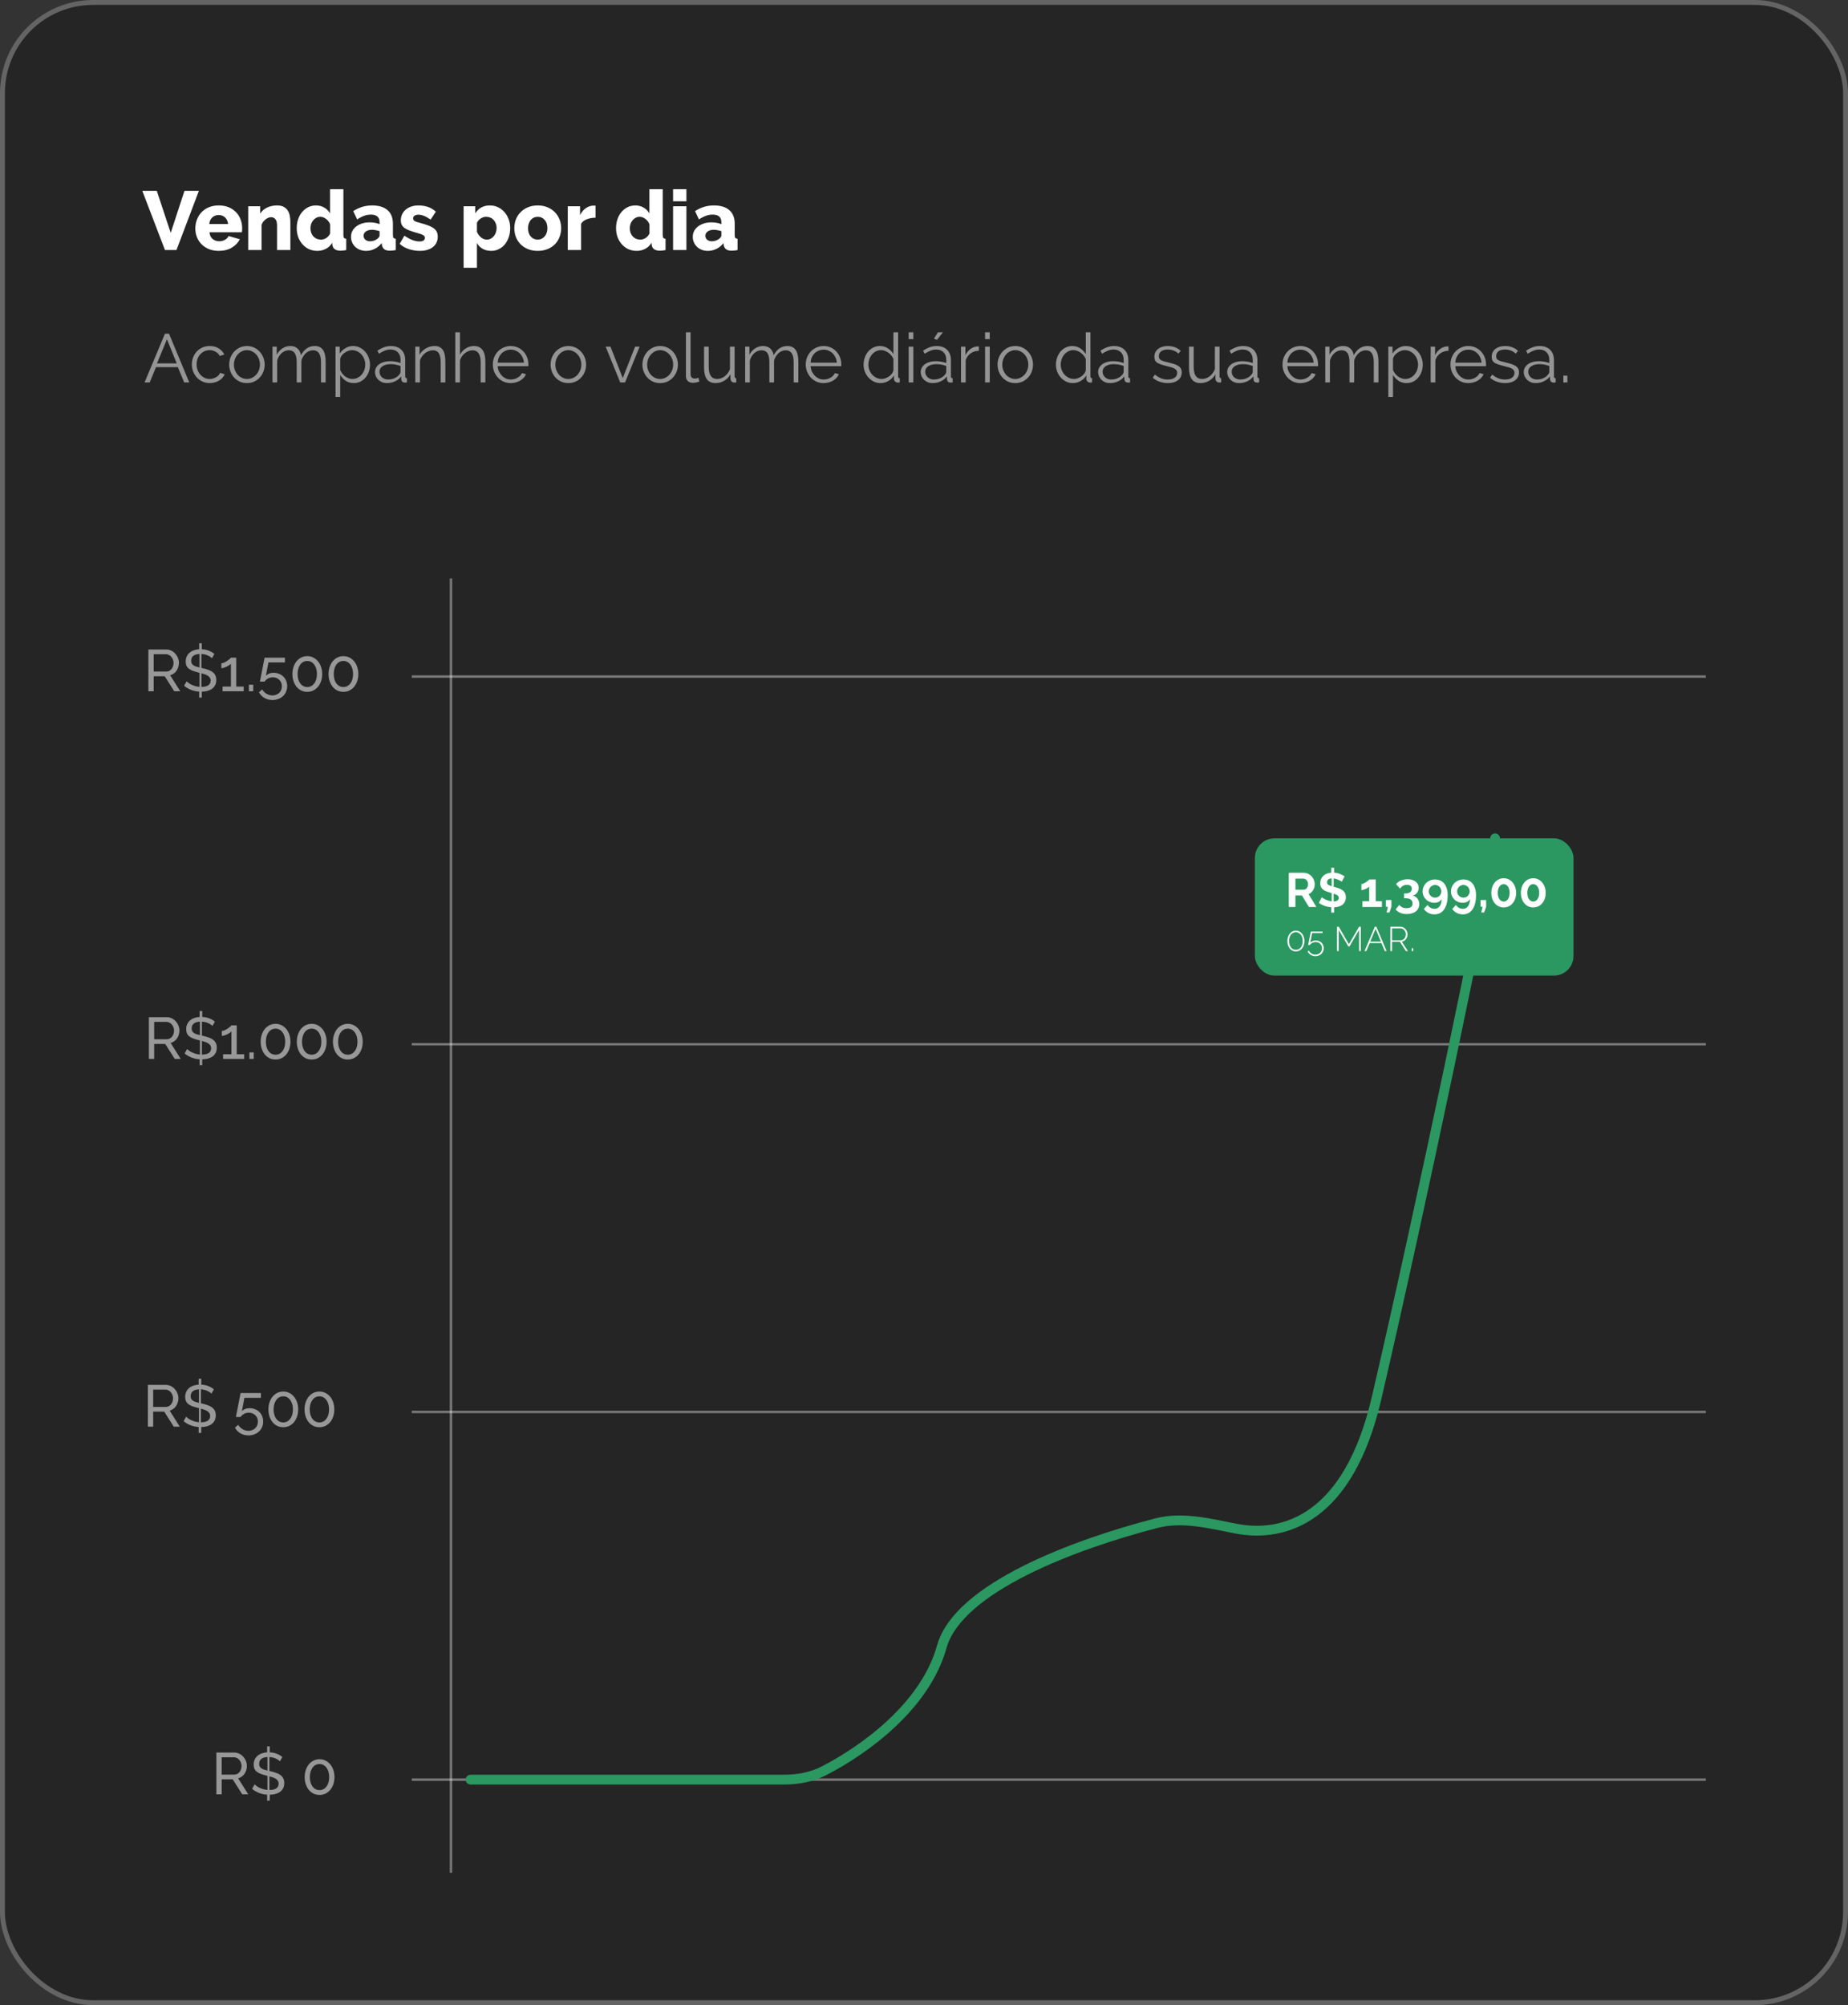 <svg xmlns="http://www.w3.org/2000/svg" width="377" height="409" viewBox="0 0 377 409" fill="none"><rect x="0" y="0" width="377" height="409" fill="#333333" stroke="none"/><rect width="377" height="409" rx="19" fill="#252525"></rect><rect x="0.5" y="0.5" width="376" height="408" rx="18.5" stroke="white" stroke-opacity="0.29"></rect><path d="M31.988 38.93L34.827 47.498L37.632 38.93H40.573L36 51H33.654L29.03 38.93H31.988ZM44.642 51.17C43.894 51.17 43.22 51.051 42.619 50.813C42.03 50.564 41.525 50.229 41.106 49.81C40.698 49.391 40.386 48.909 40.171 48.365C39.956 47.81 39.848 47.232 39.848 46.631C39.848 45.985 39.956 45.379 40.171 44.812C40.386 44.234 40.698 43.73 41.106 43.299C41.514 42.868 42.013 42.528 42.602 42.279C43.203 42.03 43.883 41.905 44.642 41.905C45.401 41.905 46.076 42.03 46.665 42.279C47.254 42.528 47.753 42.868 48.161 43.299C48.569 43.718 48.875 44.206 49.079 44.761C49.294 45.316 49.402 45.9 49.402 46.512C49.402 46.671 49.396 46.829 49.385 46.988C49.374 47.135 49.357 47.266 49.334 47.379H42.738C42.783 47.98 42.999 48.439 43.384 48.756C43.781 49.062 44.228 49.215 44.727 49.215C45.124 49.215 45.503 49.119 45.866 48.926C46.24 48.733 46.489 48.473 46.614 48.144L48.926 48.79C48.575 49.493 48.031 50.065 47.294 50.507C46.557 50.949 45.673 51.17 44.642 51.17ZM46.529 45.696C46.472 45.129 46.268 44.682 45.917 44.353C45.566 44.024 45.129 43.86 44.608 43.86C44.075 43.86 43.633 44.03 43.282 44.37C42.942 44.699 42.744 45.141 42.687 45.696H46.529ZM59.237 51H56.517V45.985C56.517 45.396 56.403 44.971 56.177 44.71C55.961 44.438 55.672 44.302 55.31 44.302C55.117 44.302 54.924 44.342 54.732 44.421C54.539 44.5 54.352 44.614 54.171 44.761C53.989 44.897 53.825 45.061 53.678 45.254C53.542 45.447 53.434 45.656 53.355 45.883V51H50.635V42.075H53.083V43.571C53.411 43.038 53.876 42.63 54.477 42.347C55.077 42.052 55.769 41.905 56.551 41.905C57.129 41.905 57.593 42.013 57.945 42.228C58.296 42.432 58.568 42.704 58.761 43.044C58.953 43.373 59.078 43.735 59.135 44.132C59.203 44.529 59.237 44.914 59.237 45.288V51ZM64.75 51.17C64.138 51.17 63.571 51.057 63.05 50.83C62.54 50.592 62.098 50.263 61.724 49.844C61.35 49.425 61.055 48.937 60.84 48.382C60.636 47.815 60.534 47.198 60.534 46.529C60.534 45.883 60.63 45.277 60.823 44.71C61.016 44.143 61.288 43.656 61.639 43.248C61.99 42.829 62.404 42.5 62.88 42.262C63.367 42.024 63.9 41.905 64.478 41.905C65.101 41.905 65.662 42.052 66.161 42.347C66.671 42.642 67.062 43.038 67.334 43.537V38.59H70.054V47.94C70.054 48.212 70.094 48.405 70.173 48.518C70.264 48.62 70.417 48.682 70.632 48.705V51C70.383 51.057 70.167 51.091 69.986 51.102C69.805 51.125 69.635 51.136 69.476 51.136C69 51.136 68.615 51.04 68.32 50.847C68.025 50.643 67.855 50.354 67.81 49.98L67.759 49.521C67.442 50.076 67.011 50.49 66.467 50.762C65.934 51.034 65.362 51.17 64.75 51.17ZM65.481 48.875C65.855 48.875 66.212 48.767 66.552 48.552C66.903 48.325 67.17 48.019 67.351 47.634V45.764C67.181 45.311 66.903 44.942 66.518 44.659C66.144 44.364 65.753 44.217 65.345 44.217C65.05 44.217 64.778 44.285 64.529 44.421C64.291 44.546 64.081 44.716 63.9 44.931C63.719 45.146 63.577 45.396 63.475 45.679C63.384 45.962 63.339 46.263 63.339 46.58C63.339 46.909 63.39 47.215 63.492 47.498C63.605 47.781 63.753 48.025 63.934 48.229C64.127 48.433 64.353 48.592 64.614 48.705C64.886 48.818 65.175 48.875 65.481 48.875ZM74.7 51.17C74.258 51.17 73.844 51.102 73.459 50.966C73.085 50.819 72.762 50.62 72.49 50.371C72.218 50.11 72.003 49.81 71.844 49.47C71.685 49.119 71.606 48.739 71.606 48.331C71.606 47.889 71.697 47.487 71.878 47.124C72.071 46.761 72.337 46.45 72.677 46.189C73.017 45.928 73.419 45.724 73.884 45.577C74.349 45.43 74.864 45.356 75.431 45.356C75.805 45.356 76.168 45.39 76.519 45.458C76.87 45.515 77.176 45.605 77.437 45.73V45.322C77.437 44.291 76.842 43.775 75.652 43.775C75.165 43.775 74.7 43.86 74.258 44.03C73.816 44.189 73.351 44.432 72.864 44.761L72.065 43.061C72.654 42.676 73.266 42.387 73.901 42.194C74.536 42.001 75.21 41.905 75.924 41.905C77.273 41.905 78.315 42.222 79.052 42.857C79.789 43.492 80.157 44.421 80.157 45.645V47.94C80.157 48.212 80.197 48.405 80.276 48.518C80.367 48.62 80.52 48.682 80.735 48.705V51C80.497 51.057 80.282 51.091 80.089 51.102C79.896 51.125 79.721 51.136 79.562 51.136C79.052 51.136 78.667 51.04 78.406 50.847C78.145 50.643 77.981 50.36 77.913 49.997L77.862 49.589C77.465 50.099 76.989 50.49 76.434 50.762C75.89 51.034 75.312 51.17 74.7 51.17ZM75.499 49.215C75.794 49.215 76.077 49.164 76.349 49.062C76.632 48.96 76.865 48.824 77.046 48.654C77.307 48.45 77.437 48.235 77.437 48.008V47.158C77.199 47.067 76.938 46.999 76.655 46.954C76.383 46.897 76.128 46.869 75.89 46.869C75.391 46.869 74.978 46.982 74.649 47.209C74.332 47.436 74.173 47.73 74.173 48.093C74.173 48.422 74.298 48.694 74.547 48.909C74.796 49.113 75.114 49.215 75.499 49.215ZM85.647 51.17C84.888 51.17 84.139 51.051 83.403 50.813C82.666 50.564 82.043 50.207 81.533 49.742L82.502 48.076C83.046 48.45 83.573 48.739 84.083 48.943C84.604 49.147 85.103 49.249 85.579 49.249C85.93 49.249 86.202 49.187 86.395 49.062C86.588 48.937 86.684 48.756 86.684 48.518C86.684 48.28 86.559 48.093 86.31 47.957C86.072 47.81 85.647 47.657 85.035 47.498C84.434 47.328 83.924 47.164 83.505 47.005C83.097 46.846 82.763 46.671 82.502 46.478C82.241 46.285 82.054 46.064 81.941 45.815C81.828 45.566 81.771 45.271 81.771 44.931C81.771 44.478 81.862 44.064 82.043 43.69C82.224 43.316 82.474 42.999 82.791 42.738C83.108 42.477 83.482 42.273 83.913 42.126C84.355 41.979 84.831 41.905 85.341 41.905C86.01 41.905 86.633 41.996 87.211 42.177C87.8 42.358 88.367 42.687 88.911 43.163L87.857 44.795C87.347 44.444 86.894 44.189 86.497 44.03C86.1 43.871 85.715 43.792 85.341 43.792C85.046 43.792 84.797 43.854 84.593 43.979C84.389 44.092 84.287 44.279 84.287 44.54C84.287 44.789 84.394 44.976 84.61 45.101C84.837 45.226 85.25 45.362 85.851 45.509C86.486 45.679 87.018 45.849 87.449 46.019C87.891 46.189 88.248 46.382 88.52 46.597C88.792 46.801 88.99 47.039 89.115 47.311C89.24 47.583 89.302 47.906 89.302 48.28C89.302 49.164 88.973 49.867 88.316 50.388C87.659 50.909 86.769 51.17 85.647 51.17ZM100.223 51.17C99.543 51.17 98.954 51.028 98.455 50.745C97.956 50.462 97.571 50.065 97.299 49.555V54.621H94.579V42.075H96.942V43.52C97.271 43.01 97.679 42.613 98.166 42.33C98.665 42.047 99.254 41.905 99.934 41.905C100.535 41.905 101.084 42.024 101.583 42.262C102.093 42.5 102.529 42.829 102.892 43.248C103.266 43.656 103.555 44.143 103.759 44.71C103.974 45.265 104.082 45.866 104.082 46.512C104.082 47.181 103.986 47.798 103.793 48.365C103.6 48.932 103.334 49.425 102.994 49.844C102.654 50.252 102.246 50.575 101.77 50.813C101.294 51.051 100.778 51.17 100.223 51.17ZM99.305 48.875C99.6 48.875 99.866 48.813 100.104 48.688C100.353 48.552 100.569 48.376 100.75 48.161C100.931 47.946 101.067 47.696 101.158 47.413C101.26 47.118 101.311 46.812 101.311 46.495C101.311 46.166 101.254 45.866 101.141 45.594C101.039 45.311 100.892 45.067 100.699 44.863C100.518 44.659 100.291 44.5 100.019 44.387C99.758 44.274 99.475 44.217 99.169 44.217C98.795 44.217 98.432 44.33 98.081 44.557C97.741 44.772 97.48 45.067 97.299 45.441V47.277C97.48 47.73 97.752 48.11 98.115 48.416C98.489 48.722 98.886 48.875 99.305 48.875ZM109.703 51.17C108.944 51.17 108.264 51.045 107.663 50.796C107.074 50.547 106.575 50.212 106.167 49.793C105.759 49.362 105.447 48.869 105.232 48.314C105.028 47.747 104.926 47.158 104.926 46.546C104.926 45.934 105.028 45.35 105.232 44.795C105.447 44.228 105.759 43.735 106.167 43.316C106.575 42.885 107.074 42.545 107.663 42.296C108.264 42.035 108.944 41.905 109.703 41.905C110.462 41.905 111.137 42.035 111.726 42.296C112.315 42.545 112.814 42.885 113.222 43.316C113.63 43.735 113.942 44.228 114.157 44.795C114.372 45.35 114.48 45.934 114.48 46.546C114.48 47.158 114.372 47.747 114.157 48.314C113.953 48.869 113.647 49.362 113.239 49.793C112.831 50.212 112.327 50.547 111.726 50.796C111.137 51.045 110.462 51.17 109.703 51.17ZM107.714 46.546C107.714 47.249 107.901 47.815 108.275 48.246C108.649 48.665 109.125 48.875 109.703 48.875C109.986 48.875 110.247 48.818 110.485 48.705C110.723 48.592 110.927 48.433 111.097 48.229C111.278 48.025 111.42 47.781 111.522 47.498C111.624 47.203 111.675 46.886 111.675 46.546C111.675 45.843 111.488 45.282 111.114 44.863C110.74 44.432 110.27 44.217 109.703 44.217C109.42 44.217 109.153 44.274 108.904 44.387C108.666 44.5 108.456 44.659 108.275 44.863C108.105 45.067 107.969 45.316 107.867 45.611C107.765 45.894 107.714 46.206 107.714 46.546ZM121.49 44.404C120.833 44.415 120.238 44.523 119.705 44.727C119.172 44.931 118.787 45.237 118.549 45.645V51H115.829V42.075H118.328V43.877C118.634 43.276 119.025 42.806 119.501 42.466C119.988 42.126 120.504 41.95 121.048 41.939C121.173 41.939 121.263 41.939 121.32 41.939C121.377 41.939 121.433 41.945 121.49 41.956V44.404ZM129.894 51.17C129.282 51.17 128.716 51.057 128.194 50.83C127.684 50.592 127.242 50.263 126.868 49.844C126.494 49.425 126.2 48.937 125.984 48.382C125.78 47.815 125.678 47.198 125.678 46.529C125.678 45.883 125.775 45.277 125.967 44.71C126.16 44.143 126.432 43.656 126.783 43.248C127.135 42.829 127.548 42.5 128.024 42.262C128.512 42.024 129.044 41.905 129.622 41.905C130.246 41.905 130.807 42.052 131.305 42.347C131.815 42.642 132.206 43.038 132.478 43.537V38.59H135.198V47.94C135.198 48.212 135.238 48.405 135.317 48.518C135.408 48.62 135.561 48.682 135.776 48.705V51C135.527 51.057 135.312 51.091 135.13 51.102C134.949 51.125 134.779 51.136 134.62 51.136C134.144 51.136 133.759 51.04 133.464 50.847C133.17 50.643 133 50.354 132.954 49.98L132.903 49.521C132.586 50.076 132.155 50.49 131.611 50.762C131.079 51.034 130.506 51.17 129.894 51.17ZM130.625 48.875C130.999 48.875 131.356 48.767 131.696 48.552C132.048 48.325 132.314 48.019 132.495 47.634V45.764C132.325 45.311 132.048 44.942 131.662 44.659C131.288 44.364 130.897 44.217 130.489 44.217C130.195 44.217 129.923 44.285 129.673 44.421C129.435 44.546 129.226 44.716 129.044 44.931C128.863 45.146 128.721 45.396 128.619 45.679C128.529 45.962 128.483 46.263 128.483 46.58C128.483 46.909 128.534 47.215 128.636 47.498C128.75 47.781 128.897 48.025 129.078 48.229C129.271 48.433 129.498 48.592 129.758 48.705C130.03 48.818 130.319 48.875 130.625 48.875ZM137.311 51V42.075H140.031V51H137.311ZM137.311 41.055V38.59H140.031V41.055H137.311ZM144.426 51.17C143.984 51.17 143.571 51.102 143.185 50.966C142.811 50.819 142.488 50.62 142.216 50.371C141.944 50.11 141.729 49.81 141.57 49.47C141.412 49.119 141.332 48.739 141.332 48.331C141.332 47.889 141.423 47.487 141.604 47.124C141.797 46.761 142.063 46.45 142.403 46.189C142.743 45.928 143.146 45.724 143.61 45.577C144.075 45.43 144.591 45.356 145.157 45.356C145.531 45.356 145.894 45.39 146.245 45.458C146.597 45.515 146.903 45.605 147.163 45.73V45.322C147.163 44.291 146.568 43.775 145.378 43.775C144.891 43.775 144.426 43.86 143.984 44.03C143.542 44.189 143.078 44.432 142.59 44.761L141.791 43.061C142.381 42.676 142.993 42.387 143.627 42.194C144.262 42.001 144.936 41.905 145.65 41.905C146.999 41.905 148.042 42.222 148.778 42.857C149.515 43.492 149.883 44.421 149.883 45.645V47.94C149.883 48.212 149.923 48.405 150.002 48.518C150.093 48.62 150.246 48.682 150.461 48.705V51C150.223 51.057 150.008 51.091 149.815 51.102C149.623 51.125 149.447 51.136 149.288 51.136C148.778 51.136 148.393 51.04 148.132 50.847C147.872 50.643 147.707 50.36 147.639 49.997L147.588 49.589C147.192 50.099 146.716 50.49 146.16 50.762C145.616 51.034 145.038 51.17 144.426 51.17ZM145.225 49.215C145.52 49.215 145.803 49.164 146.075 49.062C146.359 48.96 146.591 48.824 146.772 48.654C147.033 48.45 147.163 48.235 147.163 48.008V47.158C146.925 47.067 146.665 46.999 146.381 46.954C146.109 46.897 145.854 46.869 145.616 46.869C145.118 46.869 144.704 46.982 144.375 47.209C144.058 47.436 143.899 47.73 143.899 48.093C143.899 48.422 144.024 48.694 144.273 48.909C144.523 49.113 144.84 49.215 145.225 49.215Z" fill="white"></path><path d="M33.652 68.06H34.478L38.608 78H37.572L36.284 74.892H31.818L30.544 78H29.494L33.652 68.06ZM36.06 74.122L34.058 69.208L32.028 74.122H36.06ZM39.142 74.332C39.142 73.819 39.23 73.333 39.408 72.876C39.585 72.419 39.832 72.022 40.15 71.686C40.476 71.341 40.864 71.07 41.312 70.874C41.76 70.678 42.254 70.58 42.796 70.58C43.486 70.58 44.088 70.739 44.602 71.056C45.115 71.364 45.502 71.784 45.764 72.316L44.84 72.61C44.634 72.237 44.345 71.947 43.972 71.742C43.608 71.527 43.202 71.42 42.754 71.42C42.38 71.42 42.03 71.495 41.704 71.644C41.386 71.793 41.106 71.999 40.864 72.26C40.63 72.512 40.444 72.815 40.304 73.17C40.173 73.525 40.108 73.912 40.108 74.332C40.108 74.743 40.178 75.13 40.318 75.494C40.458 75.858 40.649 76.175 40.892 76.446C41.134 76.707 41.414 76.917 41.732 77.076C42.058 77.225 42.404 77.3 42.768 77.3C43.001 77.3 43.23 77.267 43.454 77.202C43.687 77.137 43.902 77.048 44.098 76.936C44.294 76.815 44.462 76.679 44.602 76.53C44.742 76.381 44.84 76.222 44.896 76.054L45.834 76.334C45.731 76.595 45.582 76.838 45.386 77.062C45.19 77.277 44.956 77.468 44.686 77.636C44.424 77.795 44.13 77.916 43.804 78C43.486 78.093 43.155 78.14 42.81 78.14C42.278 78.14 41.788 78.042 41.34 77.846C40.892 77.641 40.504 77.365 40.178 77.02C39.851 76.665 39.594 76.259 39.408 75.802C39.23 75.345 39.142 74.855 39.142 74.332ZM50.369 78.14C49.837 78.14 49.352 78.042 48.913 77.846C48.474 77.641 48.092 77.365 47.765 77.02C47.448 76.675 47.2 76.273 47.023 75.816C46.846 75.359 46.757 74.878 46.757 74.374C46.757 73.861 46.846 73.375 47.023 72.918C47.21 72.461 47.462 72.059 47.779 71.714C48.106 71.369 48.488 71.093 48.927 70.888C49.366 70.683 49.846 70.58 50.369 70.58C50.892 70.58 51.372 70.683 51.811 70.888C52.259 71.093 52.642 71.369 52.959 71.714C53.286 72.059 53.538 72.461 53.715 72.918C53.902 73.375 53.995 73.861 53.995 74.374C53.995 74.878 53.906 75.359 53.729 75.816C53.552 76.273 53.3 76.675 52.973 77.02C52.656 77.365 52.273 77.641 51.825 77.846C51.386 78.042 50.901 78.14 50.369 78.14ZM47.723 74.388C47.723 74.799 47.793 75.181 47.933 75.536C48.073 75.881 48.26 76.189 48.493 76.46C48.736 76.721 49.016 76.927 49.333 77.076C49.66 77.225 50.005 77.3 50.369 77.3C50.733 77.3 51.074 77.225 51.391 77.076C51.718 76.917 52.002 76.707 52.245 76.446C52.488 76.175 52.679 75.863 52.819 75.508C52.959 75.153 53.029 74.771 53.029 74.36C53.029 73.959 52.959 73.581 52.819 73.226C52.679 72.862 52.488 72.549 52.245 72.288C52.002 72.017 51.718 71.807 51.391 71.658C51.074 71.499 50.733 71.42 50.369 71.42C50.005 71.42 49.664 71.499 49.347 71.658C49.03 71.807 48.75 72.017 48.507 72.288C48.264 72.559 48.073 72.876 47.933 73.24C47.793 73.595 47.723 73.977 47.723 74.388ZM66.437 78H65.485V73.926C65.485 73.077 65.35 72.451 65.079 72.05C64.808 71.649 64.407 71.448 63.875 71.448C63.595 71.448 63.329 71.499 63.077 71.602C62.834 71.705 62.606 71.849 62.391 72.036C62.186 72.223 62.004 72.447 61.845 72.708C61.686 72.96 61.565 73.24 61.481 73.548V78H60.529V73.926C60.529 73.058 60.398 72.428 60.137 72.036C59.876 71.644 59.474 71.448 58.933 71.448C58.382 71.448 57.892 71.639 57.463 72.022C57.034 72.405 56.726 72.909 56.539 73.534V78H55.587V70.706H56.455V72.358C56.754 71.798 57.146 71.364 57.631 71.056C58.116 70.739 58.653 70.58 59.241 70.58C59.857 70.58 60.347 70.753 60.711 71.098C61.084 71.443 61.313 71.896 61.397 72.456C62.078 71.205 63.016 70.58 64.211 70.58C64.622 70.58 64.967 70.655 65.247 70.804C65.536 70.953 65.765 71.168 65.933 71.448C66.11 71.719 66.236 72.05 66.311 72.442C66.395 72.825 66.437 73.254 66.437 73.73V78ZM72.176 78.14C71.56 78.14 71.014 77.986 70.538 77.678C70.072 77.361 69.694 76.964 69.404 76.488V80.982H68.452V70.706H69.306V72.12C69.605 71.663 69.992 71.294 70.468 71.014C70.944 70.725 71.462 70.58 72.022 70.58C72.526 70.58 72.988 70.687 73.408 70.902C73.828 71.107 74.192 71.387 74.5 71.742C74.808 72.087 75.046 72.489 75.214 72.946C75.392 73.403 75.48 73.875 75.48 74.36C75.48 74.873 75.401 75.359 75.242 75.816C75.084 76.273 74.855 76.675 74.556 77.02C74.267 77.365 73.917 77.641 73.506 77.846C73.105 78.042 72.662 78.14 72.176 78.14ZM71.91 77.3C72.302 77.3 72.657 77.216 72.974 77.048C73.301 76.88 73.576 76.661 73.8 76.39C74.034 76.11 74.211 75.797 74.332 75.452C74.454 75.097 74.514 74.733 74.514 74.36C74.514 73.968 74.444 73.595 74.304 73.24C74.164 72.885 73.973 72.573 73.73 72.302C73.488 72.031 73.198 71.817 72.862 71.658C72.536 71.499 72.181 71.42 71.798 71.42C71.556 71.42 71.299 71.471 71.028 71.574C70.767 71.667 70.52 71.798 70.286 71.966C70.062 72.125 69.866 72.316 69.698 72.54C69.54 72.755 69.442 72.983 69.404 73.226V75.466C69.516 75.727 69.656 75.97 69.824 76.194C70.002 76.418 70.198 76.614 70.412 76.782C70.636 76.941 70.874 77.067 71.126 77.16C71.378 77.253 71.64 77.3 71.91 77.3ZM78.927 78.14C78.582 78.14 78.26 78.084 77.961 77.972C77.672 77.851 77.415 77.687 77.191 77.482C76.976 77.277 76.808 77.039 76.687 76.768C76.566 76.488 76.505 76.189 76.505 75.872C76.505 75.555 76.58 75.261 76.729 74.99C76.878 74.719 77.088 74.486 77.359 74.29C77.63 74.094 77.952 73.945 78.325 73.842C78.698 73.73 79.109 73.674 79.557 73.674C79.93 73.674 80.308 73.707 80.691 73.772C81.074 73.837 81.414 73.931 81.713 74.052V73.394C81.713 72.75 81.531 72.241 81.167 71.868C80.803 71.485 80.299 71.294 79.655 71.294C79.282 71.294 78.899 71.369 78.507 71.518C78.115 71.667 77.718 71.882 77.317 72.162L76.981 71.532C77.924 70.897 78.838 70.58 79.725 70.58C80.64 70.58 81.358 70.837 81.881 71.35C82.404 71.863 82.665 72.573 82.665 73.478V76.768C82.665 77.029 82.782 77.16 83.015 77.16V78C82.856 78.028 82.735 78.042 82.651 78.042C82.408 78.042 82.217 77.981 82.077 77.86C81.946 77.739 81.876 77.571 81.867 77.356L81.839 76.782C81.503 77.221 81.078 77.557 80.565 77.79C80.061 78.023 79.515 78.14 78.927 78.14ZM79.151 77.412C79.646 77.412 80.098 77.319 80.509 77.132C80.929 76.945 81.246 76.698 81.461 76.39C81.545 76.306 81.606 76.217 81.643 76.124C81.69 76.021 81.713 75.928 81.713 75.844V74.654C81.396 74.533 81.064 74.439 80.719 74.374C80.383 74.309 80.038 74.276 79.683 74.276C79.011 74.276 78.465 74.416 78.045 74.696C77.625 74.976 77.415 75.345 77.415 75.802C77.415 76.026 77.457 76.236 77.541 76.432C77.634 76.628 77.756 76.801 77.905 76.95C78.064 77.09 78.25 77.202 78.465 77.286C78.68 77.37 78.908 77.412 79.151 77.412ZM90.854 78H89.902V73.926C89.902 73.058 89.771 72.428 89.51 72.036C89.258 71.644 88.866 71.448 88.334 71.448C88.054 71.448 87.774 71.499 87.494 71.602C87.214 71.705 86.953 71.849 86.71 72.036C86.477 72.223 86.266 72.447 86.08 72.708C85.893 72.96 85.758 73.235 85.674 73.534V78H84.722V70.706H85.59V72.358C85.888 71.826 86.313 71.397 86.864 71.07C87.424 70.743 88.031 70.58 88.684 70.58C89.085 70.58 89.426 70.655 89.706 70.804C89.986 70.953 90.21 71.163 90.378 71.434C90.546 71.705 90.667 72.036 90.742 72.428C90.817 72.82 90.854 73.254 90.854 73.73V78ZM99.016 78H98.064V73.926C98.064 73.095 97.919 72.475 97.63 72.064C97.35 71.653 96.935 71.448 96.384 71.448C96.113 71.448 95.843 71.504 95.572 71.616C95.311 71.719 95.063 71.863 94.83 72.05C94.597 72.237 94.391 72.456 94.214 72.708C94.046 72.96 93.92 73.235 93.836 73.534V78H92.884V67.78H93.836V72.358C94.125 71.807 94.527 71.373 95.04 71.056C95.553 70.739 96.109 70.58 96.706 70.58C97.126 70.58 97.481 70.659 97.77 70.818C98.059 70.967 98.297 71.182 98.484 71.462C98.671 71.733 98.806 72.064 98.89 72.456C98.974 72.839 99.016 73.263 99.016 73.73V78ZM104.196 78.14C103.664 78.14 103.174 78.042 102.726 77.846C102.287 77.641 101.905 77.365 101.578 77.02C101.251 76.665 100.995 76.259 100.808 75.802C100.631 75.345 100.542 74.855 100.542 74.332C100.542 73.819 100.631 73.338 100.808 72.89C100.995 72.433 101.247 72.036 101.564 71.7C101.891 71.355 102.278 71.084 102.726 70.888C103.174 70.683 103.659 70.58 104.182 70.58C104.714 70.58 105.199 70.683 105.638 70.888C106.086 71.084 106.469 71.355 106.786 71.7C107.103 72.045 107.351 72.442 107.528 72.89C107.705 73.338 107.794 73.814 107.794 74.318C107.794 74.393 107.794 74.467 107.794 74.542C107.794 74.617 107.789 74.668 107.78 74.696H101.536C101.564 75.088 101.653 75.452 101.802 75.788C101.961 76.115 102.161 76.399 102.404 76.642C102.647 76.885 102.922 77.076 103.23 77.216C103.547 77.347 103.883 77.412 104.238 77.412C104.471 77.412 104.705 77.379 104.938 77.314C105.171 77.249 105.386 77.16 105.582 77.048C105.778 76.936 105.955 76.801 106.114 76.642C106.273 76.474 106.394 76.292 106.478 76.096L107.304 76.32C107.192 76.591 107.033 76.838 106.828 77.062C106.623 77.277 106.385 77.468 106.114 77.636C105.843 77.795 105.545 77.916 105.218 78C104.891 78.093 104.551 78.14 104.196 78.14ZM106.884 73.968C106.856 73.576 106.763 73.221 106.604 72.904C106.455 72.577 106.259 72.297 106.016 72.064C105.783 71.831 105.507 71.649 105.19 71.518C104.882 71.387 104.551 71.322 104.196 71.322C103.841 71.322 103.505 71.387 103.188 71.518C102.871 71.649 102.591 71.831 102.348 72.064C102.115 72.297 101.923 72.577 101.774 72.904C101.634 73.231 101.55 73.585 101.522 73.968H106.884ZM115.939 78.14C115.407 78.14 114.922 78.042 114.483 77.846C114.045 77.641 113.662 77.365 113.335 77.02C113.018 76.675 112.771 76.273 112.593 75.816C112.416 75.359 112.327 74.878 112.327 74.374C112.327 73.861 112.416 73.375 112.593 72.918C112.78 72.461 113.032 72.059 113.349 71.714C113.676 71.369 114.059 71.093 114.497 70.888C114.936 70.683 115.417 70.58 115.939 70.58C116.462 70.58 116.943 70.683 117.381 70.888C117.829 71.093 118.212 71.369 118.529 71.714C118.856 72.059 119.108 72.461 119.285 72.918C119.472 73.375 119.565 73.861 119.565 74.374C119.565 74.878 119.477 75.359 119.299 75.816C119.122 76.273 118.87 76.675 118.543 77.02C118.226 77.365 117.843 77.641 117.395 77.846C116.957 78.042 116.471 78.14 115.939 78.14ZM113.293 74.388C113.293 74.799 113.363 75.181 113.503 75.536C113.643 75.881 113.83 76.189 114.063 76.46C114.306 76.721 114.586 76.927 114.903 77.076C115.23 77.225 115.575 77.3 115.939 77.3C116.303 77.3 116.644 77.225 116.961 77.076C117.288 76.917 117.573 76.707 117.815 76.446C118.058 76.175 118.249 75.863 118.389 75.508C118.529 75.153 118.599 74.771 118.599 74.36C118.599 73.959 118.529 73.581 118.389 73.226C118.249 72.862 118.058 72.549 117.815 72.288C117.573 72.017 117.288 71.807 116.961 71.658C116.644 71.499 116.303 71.42 115.939 71.42C115.575 71.42 115.235 71.499 114.917 71.658C114.6 71.807 114.32 72.017 114.077 72.288C113.835 72.559 113.643 72.876 113.503 73.24C113.363 73.595 113.293 73.977 113.293 74.388ZM126.527 78L123.559 70.706H124.539L127.045 77.118L129.565 70.706H130.489L127.521 78H126.527ZM134.67 78.14C134.138 78.14 133.652 78.042 133.214 77.846C132.775 77.641 132.392 77.365 132.066 77.02C131.748 76.675 131.501 76.273 131.324 75.816C131.146 75.359 131.058 74.878 131.058 74.374C131.058 73.861 131.146 73.375 131.324 72.918C131.51 72.461 131.762 72.059 132.08 71.714C132.406 71.369 132.789 71.093 133.228 70.888C133.666 70.683 134.147 70.58 134.67 70.58C135.192 70.58 135.673 70.683 136.112 70.888C136.56 71.093 136.942 71.369 137.26 71.714C137.586 72.059 137.838 72.461 138.016 72.918C138.202 73.375 138.296 73.861 138.296 74.374C138.296 74.878 138.207 75.359 138.03 75.816C137.852 76.273 137.6 76.675 137.274 77.02C136.956 77.365 136.574 77.641 136.126 77.846C135.687 78.042 135.202 78.14 134.67 78.14ZM132.024 74.388C132.024 74.799 132.094 75.181 132.234 75.536C132.374 75.881 132.56 76.189 132.794 76.46C133.036 76.721 133.316 76.927 133.634 77.076C133.96 77.225 134.306 77.3 134.67 77.3C135.034 77.3 135.374 77.225 135.692 77.076C136.018 76.917 136.303 76.707 136.546 76.446C136.788 76.175 136.98 75.863 137.12 75.508C137.26 75.153 137.33 74.771 137.33 74.36C137.33 73.959 137.26 73.581 137.12 73.226C136.98 72.862 136.788 72.549 136.546 72.288C136.303 72.017 136.018 71.807 135.692 71.658C135.374 71.499 135.034 71.42 134.67 71.42C134.306 71.42 133.965 71.499 133.648 71.658C133.33 71.807 133.05 72.017 132.808 72.288C132.565 72.559 132.374 72.876 132.234 73.24C132.094 73.595 132.024 73.977 132.024 74.388ZM139.93 67.78H140.882V76.348C140.882 76.619 140.957 76.833 141.106 76.992C141.255 77.141 141.465 77.216 141.736 77.216C141.839 77.216 141.96 77.202 142.1 77.174C142.24 77.146 142.371 77.109 142.492 77.062L142.66 77.832C142.483 77.907 142.263 77.967 142.002 78.014C141.75 78.061 141.531 78.084 141.344 78.084C140.905 78.084 140.56 77.963 140.308 77.72C140.056 77.468 139.93 77.118 139.93 76.67V67.78ZM145.984 78.14C145.191 78.14 144.598 77.879 144.206 77.356C143.824 76.824 143.632 76.035 143.632 74.99V70.706H144.584V74.822C144.584 76.474 145.149 77.3 146.278 77.3C146.558 77.3 146.834 77.253 147.104 77.16C147.375 77.067 147.622 76.931 147.846 76.754C148.08 76.577 148.285 76.367 148.462 76.124C148.649 75.881 148.798 75.606 148.91 75.298V70.706H149.862V76.768C149.862 77.029 149.974 77.16 150.198 77.16V78C150.086 78.019 149.993 78.028 149.918 78.028C149.853 78.028 149.806 78.028 149.778 78.028C149.554 78.019 149.372 77.939 149.232 77.79C149.092 77.641 149.022 77.44 149.022 77.188V76.348C148.705 76.917 148.271 77.361 147.72 77.678C147.179 77.986 146.6 78.14 145.984 78.14ZM162.865 78H161.913V73.926C161.913 73.077 161.778 72.451 161.507 72.05C161.236 71.649 160.835 71.448 160.303 71.448C160.023 71.448 159.757 71.499 159.505 71.602C159.262 71.705 159.034 71.849 158.819 72.036C158.614 72.223 158.432 72.447 158.273 72.708C158.114 72.96 157.993 73.24 157.909 73.548V78H156.957V73.926C156.957 73.058 156.826 72.428 156.565 72.036C156.304 71.644 155.902 71.448 155.361 71.448C154.81 71.448 154.32 71.639 153.891 72.022C153.462 72.405 153.154 72.909 152.967 73.534V78H152.015V70.706H152.883V72.358C153.182 71.798 153.574 71.364 154.059 71.056C154.544 70.739 155.081 70.58 155.669 70.58C156.285 70.58 156.775 70.753 157.139 71.098C157.512 71.443 157.741 71.896 157.825 72.456C158.506 71.205 159.444 70.58 160.639 70.58C161.05 70.58 161.395 70.655 161.675 70.804C161.964 70.953 162.193 71.168 162.361 71.448C162.538 71.719 162.664 72.05 162.739 72.442C162.823 72.825 162.865 73.254 162.865 73.73V78ZM168.03 78.14C167.498 78.14 167.008 78.042 166.56 77.846C166.121 77.641 165.739 77.365 165.412 77.02C165.085 76.665 164.829 76.259 164.642 75.802C164.465 75.345 164.376 74.855 164.376 74.332C164.376 73.819 164.465 73.338 164.642 72.89C164.829 72.433 165.081 72.036 165.398 71.7C165.725 71.355 166.112 71.084 166.56 70.888C167.008 70.683 167.493 70.58 168.016 70.58C168.548 70.58 169.033 70.683 169.472 70.888C169.92 71.084 170.303 71.355 170.62 71.7C170.937 72.045 171.185 72.442 171.362 72.89C171.539 73.338 171.628 73.814 171.628 74.318C171.628 74.393 171.628 74.467 171.628 74.542C171.628 74.617 171.623 74.668 171.614 74.696H165.37C165.398 75.088 165.487 75.452 165.636 75.788C165.795 76.115 165.995 76.399 166.238 76.642C166.481 76.885 166.756 77.076 167.064 77.216C167.381 77.347 167.717 77.412 168.072 77.412C168.305 77.412 168.539 77.379 168.772 77.314C169.005 77.249 169.22 77.16 169.416 77.048C169.612 76.936 169.789 76.801 169.948 76.642C170.107 76.474 170.228 76.292 170.312 76.096L171.138 76.32C171.026 76.591 170.867 76.838 170.662 77.062C170.457 77.277 170.219 77.468 169.948 77.636C169.677 77.795 169.379 77.916 169.052 78C168.725 78.093 168.385 78.14 168.03 78.14ZM170.718 73.968C170.69 73.576 170.597 73.221 170.438 72.904C170.289 72.577 170.093 72.297 169.85 72.064C169.617 71.831 169.341 71.649 169.024 71.518C168.716 71.387 168.385 71.322 168.03 71.322C167.675 71.322 167.339 71.387 167.022 71.518C166.705 71.649 166.425 71.831 166.182 72.064C165.949 72.297 165.757 72.577 165.608 72.904C165.468 73.231 165.384 73.585 165.356 73.968H170.718ZM179.661 78.14C179.157 78.14 178.691 78.037 178.261 77.832C177.832 77.617 177.463 77.337 177.155 76.992C176.847 76.647 176.605 76.25 176.427 75.802C176.259 75.345 176.175 74.869 176.175 74.374C176.175 73.861 176.259 73.375 176.427 72.918C176.595 72.451 176.824 72.045 177.113 71.7C177.412 71.355 177.762 71.084 178.163 70.888C178.574 70.683 179.022 70.58 179.507 70.58C180.123 70.58 180.669 70.743 181.145 71.07C181.621 71.387 181.995 71.775 182.265 72.232V67.78H183.217V76.768C183.217 77.029 183.329 77.16 183.553 77.16V78C183.413 78.028 183.301 78.042 183.217 78.042C182.993 78.042 182.797 77.972 182.629 77.832C182.461 77.683 182.377 77.505 182.377 77.3V76.586C182.088 77.062 181.696 77.44 181.201 77.72C180.707 78 180.193 78.14 179.661 78.14ZM179.871 77.3C180.105 77.3 180.352 77.253 180.613 77.16C180.884 77.067 181.136 76.941 181.369 76.782C181.603 76.614 181.799 76.423 181.957 76.208C182.125 75.984 182.228 75.746 182.265 75.494V73.24C182.172 72.988 182.037 72.755 181.859 72.54C181.682 72.316 181.477 72.12 181.243 71.952C181.019 71.784 180.777 71.653 180.515 71.56C180.254 71.467 179.997 71.42 179.745 71.42C179.353 71.42 178.999 71.504 178.681 71.672C178.364 71.84 178.089 72.064 177.855 72.344C177.631 72.615 177.459 72.927 177.337 73.282C177.216 73.637 177.155 74.001 177.155 74.374C177.155 74.766 177.225 75.139 177.365 75.494C177.505 75.849 177.697 76.161 177.939 76.432C178.182 76.693 178.467 76.903 178.793 77.062C179.129 77.221 179.489 77.3 179.871 77.3ZM185.374 78V70.706H186.326V78H185.374ZM185.374 69.18V67.78H186.326V69.18H185.374ZM190.257 78.14C189.912 78.14 189.59 78.084 189.291 77.972C189.002 77.851 188.745 77.687 188.521 77.482C188.306 77.277 188.138 77.039 188.017 76.768C187.896 76.488 187.835 76.189 187.835 75.872C187.835 75.555 187.91 75.261 188.059 74.99C188.208 74.719 188.418 74.486 188.689 74.29C188.96 74.094 189.282 73.945 189.655 73.842C190.028 73.73 190.439 73.674 190.887 73.674C191.26 73.674 191.638 73.707 192.021 73.772C192.404 73.837 192.744 73.931 193.043 74.052V73.394C193.043 72.75 192.861 72.241 192.497 71.868C192.133 71.485 191.629 71.294 190.985 71.294C190.612 71.294 190.229 71.369 189.837 71.518C189.445 71.667 189.048 71.882 188.647 72.162L188.311 71.532C189.254 70.897 190.168 70.58 191.055 70.58C191.97 70.58 192.688 70.837 193.211 71.35C193.734 71.863 193.995 72.573 193.995 73.478V76.768C193.995 77.029 194.112 77.16 194.345 77.16V78C194.186 78.028 194.065 78.042 193.981 78.042C193.738 78.042 193.547 77.981 193.407 77.86C193.276 77.739 193.206 77.571 193.197 77.356L193.169 76.782C192.833 77.221 192.408 77.557 191.895 77.79C191.391 78.023 190.845 78.14 190.257 78.14ZM190.481 77.412C190.976 77.412 191.428 77.319 191.839 77.132C192.259 76.945 192.576 76.698 192.791 76.39C192.875 76.306 192.936 76.217 192.973 76.124C193.02 76.021 193.043 75.928 193.043 75.844V74.654C192.726 74.533 192.394 74.439 192.049 74.374C191.713 74.309 191.368 74.276 191.013 74.276C190.341 74.276 189.795 74.416 189.375 74.696C188.955 74.976 188.745 75.345 188.745 75.802C188.745 76.026 188.787 76.236 188.871 76.432C188.964 76.628 189.086 76.801 189.235 76.95C189.394 77.09 189.58 77.202 189.795 77.286C190.01 77.37 190.238 77.412 190.481 77.412ZM191.153 69.32L190.523 69.082L191.349 67.78H192.357L191.153 69.32ZM199.692 71.546C199.048 71.565 198.488 71.742 198.012 72.078C197.536 72.414 197.2 72.876 197.004 73.464V78H196.052V70.706H196.948V72.456C197.219 71.896 197.583 71.457 198.04 71.14C198.497 70.823 198.987 70.664 199.51 70.664C199.585 70.664 199.645 70.669 199.692 70.678V71.546ZM200.96 78V70.706H201.912V78H200.96ZM200.96 69.18V67.78H201.912V69.18H200.96ZM207.117 78.14C206.585 78.14 206.1 78.042 205.661 77.846C205.222 77.641 204.84 77.365 204.513 77.02C204.196 76.675 203.948 76.273 203.771 75.816C203.594 75.359 203.505 74.878 203.505 74.374C203.505 73.861 203.594 73.375 203.771 72.918C203.958 72.461 204.21 72.059 204.527 71.714C204.854 71.369 205.236 71.093 205.675 70.888C206.114 70.683 206.594 70.58 207.117 70.58C207.64 70.58 208.12 70.683 208.559 70.888C209.007 71.093 209.39 71.369 209.707 71.714C210.034 72.059 210.286 72.461 210.463 72.918C210.65 73.375 210.743 73.861 210.743 74.374C210.743 74.878 210.654 75.359 210.477 75.816C210.3 76.273 210.048 76.675 209.721 77.02C209.404 77.365 209.021 77.641 208.573 77.846C208.134 78.042 207.649 78.14 207.117 78.14ZM204.471 74.388C204.471 74.799 204.541 75.181 204.681 75.536C204.821 75.881 205.008 76.189 205.241 76.46C205.484 76.721 205.764 76.927 206.081 77.076C206.408 77.225 206.753 77.3 207.117 77.3C207.481 77.3 207.822 77.225 208.139 77.076C208.466 76.917 208.75 76.707 208.993 76.446C209.236 76.175 209.427 75.863 209.567 75.508C209.707 75.153 209.777 74.771 209.777 74.36C209.777 73.959 209.707 73.581 209.567 73.226C209.427 72.862 209.236 72.549 208.993 72.288C208.75 72.017 208.466 71.807 208.139 71.658C207.822 71.499 207.481 71.42 207.117 71.42C206.753 71.42 206.412 71.499 206.095 71.658C205.778 71.807 205.498 72.017 205.255 72.288C205.012 72.559 204.821 72.876 204.681 73.24C204.541 73.595 204.471 73.977 204.471 74.388ZM218.9 78.14C218.396 78.14 217.929 78.037 217.5 77.832C217.07 77.617 216.702 77.337 216.394 76.992C216.086 76.647 215.843 76.25 215.666 75.802C215.498 75.345 215.414 74.869 215.414 74.374C215.414 73.861 215.498 73.375 215.666 72.918C215.834 72.451 216.062 72.045 216.352 71.7C216.65 71.355 217 71.084 217.402 70.888C217.812 70.683 218.26 70.58 218.746 70.58C219.362 70.58 219.908 70.743 220.384 71.07C220.86 71.387 221.233 71.775 221.504 72.232V67.78H222.456V76.768C222.456 77.029 222.568 77.16 222.792 77.16V78C222.652 78.028 222.54 78.042 222.456 78.042C222.232 78.042 222.036 77.972 221.868 77.832C221.7 77.683 221.616 77.505 221.616 77.3V76.586C221.326 77.062 220.934 77.44 220.44 77.72C219.945 78 219.432 78.14 218.9 78.14ZM219.11 77.3C219.343 77.3 219.59 77.253 219.852 77.16C220.122 77.067 220.374 76.941 220.608 76.782C220.841 76.614 221.037 76.423 221.196 76.208C221.364 75.984 221.466 75.746 221.504 75.494V73.24C221.41 72.988 221.275 72.755 221.098 72.54C220.92 72.316 220.715 72.12 220.482 71.952C220.258 71.784 220.015 71.653 219.754 71.56C219.492 71.467 219.236 71.42 218.984 71.42C218.592 71.42 218.237 71.504 217.92 71.672C217.602 71.84 217.327 72.064 217.094 72.344C216.87 72.615 216.697 72.927 216.576 73.282C216.454 73.637 216.394 74.001 216.394 74.374C216.394 74.766 216.464 75.139 216.604 75.494C216.744 75.849 216.935 76.161 217.178 76.432C217.42 76.693 217.705 76.903 218.032 77.062C218.368 77.221 218.727 77.3 219.11 77.3ZM226.447 78.14C226.101 78.14 225.779 78.084 225.481 77.972C225.191 77.851 224.935 77.687 224.711 77.482C224.496 77.277 224.328 77.039 224.207 76.768C224.085 76.488 224.024 76.189 224.024 75.872C224.024 75.555 224.099 75.261 224.249 74.99C224.398 74.719 224.608 74.486 224.879 74.29C225.149 74.094 225.471 73.945 225.845 73.842C226.218 73.73 226.629 73.674 227.077 73.674C227.45 73.674 227.828 73.707 228.211 73.772C228.593 73.837 228.934 73.931 229.233 74.052V73.394C229.233 72.75 229.051 72.241 228.687 71.868C228.323 71.485 227.819 71.294 227.175 71.294C226.801 71.294 226.419 71.369 226.027 71.518C225.635 71.667 225.238 71.882 224.837 72.162L224.501 71.532C225.443 70.897 226.358 70.58 227.245 70.58C228.159 70.58 228.878 70.837 229.401 71.35C229.923 71.863 230.185 72.573 230.185 73.478V76.768C230.185 77.029 230.301 77.16 230.535 77.16V78C230.376 78.028 230.255 78.042 230.171 78.042C229.928 78.042 229.737 77.981 229.597 77.86C229.466 77.739 229.396 77.571 229.387 77.356L229.359 76.782C229.023 77.221 228.598 77.557 228.085 77.79C227.581 78.023 227.035 78.14 226.447 78.14ZM226.671 77.412C227.165 77.412 227.618 77.319 228.029 77.132C228.449 76.945 228.766 76.698 228.981 76.39C229.065 76.306 229.125 76.217 229.163 76.124C229.209 76.021 229.233 75.928 229.233 75.844V74.654C228.915 74.533 228.584 74.439 228.239 74.374C227.903 74.309 227.557 74.276 227.203 74.276C226.531 74.276 225.985 74.416 225.565 74.696C225.145 74.976 224.935 75.345 224.935 75.802C224.935 76.026 224.977 76.236 225.061 76.432C225.154 76.628 225.275 76.801 225.425 76.95C225.583 77.09 225.77 77.202 225.985 77.286C226.199 77.37 226.428 77.412 226.671 77.412ZM238.232 78.14C237.662 78.14 237.107 78.047 236.566 77.86C236.024 77.673 235.558 77.403 235.166 77.048L235.6 76.404C236.01 76.74 236.426 76.992 236.846 77.16C237.275 77.328 237.732 77.412 238.218 77.412C238.806 77.412 239.272 77.295 239.618 77.062C239.972 76.819 240.15 76.479 240.15 76.04C240.15 75.835 240.103 75.667 240.01 75.536C239.916 75.396 239.776 75.275 239.59 75.172C239.412 75.069 239.184 74.981 238.904 74.906C238.633 74.822 238.316 74.738 237.952 74.654C237.532 74.551 237.168 74.449 236.86 74.346C236.552 74.243 236.295 74.127 236.09 73.996C235.894 73.865 235.744 73.707 235.642 73.52C235.548 73.324 235.502 73.081 235.502 72.792C235.502 72.428 235.572 72.106 235.712 71.826C235.861 71.546 236.057 71.317 236.3 71.14C236.552 70.953 236.841 70.813 237.168 70.72C237.504 70.627 237.858 70.58 238.232 70.58C238.792 70.58 239.3 70.673 239.758 70.86C240.215 71.037 240.584 71.275 240.864 71.574L240.402 72.134C240.131 71.854 239.8 71.644 239.408 71.504C239.025 71.364 238.624 71.294 238.204 71.294C237.952 71.294 237.718 71.322 237.504 71.378C237.289 71.425 237.098 71.504 236.93 71.616C236.771 71.728 236.645 71.873 236.552 72.05C236.458 72.218 236.412 72.419 236.412 72.652C236.412 72.848 236.444 73.007 236.51 73.128C236.575 73.249 236.682 73.357 236.832 73.45C236.981 73.534 237.168 73.613 237.392 73.688C237.625 73.753 237.905 73.823 238.232 73.898C238.698 74.01 239.109 74.122 239.464 74.234C239.818 74.346 240.112 74.477 240.346 74.626C240.588 74.775 240.77 74.957 240.892 75.172C241.013 75.387 241.074 75.648 241.074 75.956C241.074 76.628 240.817 77.16 240.304 77.552C239.79 77.944 239.1 78.14 238.232 78.14ZM244.914 78.14C244.121 78.14 243.528 77.879 243.136 77.356C242.753 76.824 242.562 76.035 242.562 74.99V70.706H243.514V74.822C243.514 76.474 244.079 77.3 245.208 77.3C245.488 77.3 245.763 77.253 246.034 77.16C246.305 77.067 246.552 76.931 246.776 76.754C247.009 76.577 247.215 76.367 247.392 76.124C247.579 75.881 247.728 75.606 247.84 75.298V70.706H248.792V76.768C248.792 77.029 248.904 77.16 249.128 77.16V78C249.016 78.019 248.923 78.028 248.848 78.028C248.783 78.028 248.736 78.028 248.708 78.028C248.484 78.019 248.302 77.939 248.162 77.79C248.022 77.641 247.952 77.44 247.952 77.188V76.348C247.635 76.917 247.201 77.361 246.65 77.678C246.109 77.986 245.53 78.14 244.914 78.14ZM252.779 78.14C252.433 78.14 252.111 78.084 251.813 77.972C251.523 77.851 251.267 77.687 251.043 77.482C250.828 77.277 250.66 77.039 250.539 76.768C250.417 76.488 250.357 76.189 250.357 75.872C250.357 75.555 250.431 75.261 250.581 74.99C250.73 74.719 250.94 74.486 251.211 74.29C251.481 74.094 251.803 73.945 252.177 73.842C252.55 73.73 252.961 73.674 253.409 73.674C253.782 73.674 254.16 73.707 254.543 73.772C254.925 73.837 255.266 73.931 255.565 74.052V73.394C255.565 72.75 255.383 72.241 255.019 71.868C254.655 71.485 254.151 71.294 253.507 71.294C253.133 71.294 252.751 71.369 252.359 71.518C251.967 71.667 251.57 71.882 251.169 72.162L250.833 71.532C251.775 70.897 252.69 70.58 253.577 70.58C254.491 70.58 255.21 70.837 255.733 71.35C256.255 71.863 256.517 72.573 256.517 73.478V76.768C256.517 77.029 256.633 77.16 256.867 77.16V78C256.708 78.028 256.587 78.042 256.503 78.042C256.26 78.042 256.069 77.981 255.929 77.86C255.798 77.739 255.728 77.571 255.719 77.356L255.691 76.782C255.355 77.221 254.93 77.557 254.417 77.79C253.913 78.023 253.367 78.14 252.779 78.14ZM253.003 77.412C253.497 77.412 253.95 77.319 254.361 77.132C254.781 76.945 255.098 76.698 255.313 76.39C255.397 76.306 255.457 76.217 255.495 76.124C255.541 76.021 255.565 75.928 255.565 75.844V74.654C255.247 74.533 254.916 74.439 254.571 74.374C254.235 74.309 253.889 74.276 253.535 74.276C252.863 74.276 252.317 74.416 251.897 74.696C251.477 74.976 251.267 75.345 251.267 75.802C251.267 76.026 251.309 76.236 251.393 76.432C251.486 76.628 251.607 76.801 251.757 76.95C251.915 77.09 252.102 77.202 252.317 77.286C252.531 77.37 252.76 77.412 253.003 77.412ZM265.292 78.14C264.76 78.14 264.27 78.042 263.822 77.846C263.383 77.641 263 77.365 262.674 77.02C262.347 76.665 262.09 76.259 261.904 75.802C261.726 75.345 261.638 74.855 261.638 74.332C261.638 73.819 261.726 73.338 261.904 72.89C262.09 72.433 262.342 72.036 262.66 71.7C262.986 71.355 263.374 71.084 263.822 70.888C264.27 70.683 264.755 70.58 265.278 70.58C265.81 70.58 266.295 70.683 266.734 70.888C267.182 71.084 267.564 71.355 267.882 71.7C268.199 72.045 268.446 72.442 268.624 72.89C268.801 73.338 268.89 73.814 268.89 74.318C268.89 74.393 268.89 74.467 268.89 74.542C268.89 74.617 268.885 74.668 268.876 74.696H262.632C262.66 75.088 262.748 75.452 262.898 75.788C263.056 76.115 263.257 76.399 263.5 76.642C263.742 76.885 264.018 77.076 264.326 77.216C264.643 77.347 264.979 77.412 265.334 77.412C265.567 77.412 265.8 77.379 266.034 77.314C266.267 77.249 266.482 77.16 266.678 77.048C266.874 76.936 267.051 76.801 267.21 76.642C267.368 76.474 267.49 76.292 267.574 76.096L268.4 76.32C268.288 76.591 268.129 76.838 267.924 77.062C267.718 77.277 267.48 77.468 267.21 77.636C266.939 77.795 266.64 77.916 266.314 78C265.987 78.093 265.646 78.14 265.292 78.14ZM267.98 73.968C267.952 73.576 267.858 73.221 267.7 72.904C267.55 72.577 267.354 72.297 267.112 72.064C266.878 71.831 266.603 71.649 266.286 71.518C265.978 71.387 265.646 71.322 265.292 71.322C264.937 71.322 264.601 71.387 264.284 71.518C263.966 71.649 263.686 71.831 263.444 72.064C263.21 72.297 263.019 72.577 262.87 72.904C262.73 73.231 262.646 73.585 262.618 73.968H267.98ZM281.209 78H280.257V73.926C280.257 73.077 280.121 72.451 279.851 72.05C279.58 71.649 279.179 71.448 278.647 71.448C278.367 71.448 278.101 71.499 277.849 71.602C277.606 71.705 277.377 71.849 277.163 72.036C276.957 72.223 276.775 72.447 276.617 72.708C276.458 72.96 276.337 73.24 276.253 73.548V78H275.301V73.926C275.301 73.058 275.17 72.428 274.909 72.036C274.647 71.644 274.246 71.448 273.705 71.448C273.154 71.448 272.664 71.639 272.235 72.022C271.805 72.405 271.497 72.909 271.311 73.534V78H270.359V70.706H271.227V72.358C271.525 71.798 271.917 71.364 272.403 71.056C272.888 70.739 273.425 70.58 274.013 70.58C274.629 70.58 275.119 70.753 275.483 71.098C275.856 71.443 276.085 71.896 276.169 72.456C276.85 71.205 277.788 70.58 278.983 70.58C279.393 70.58 279.739 70.655 280.019 70.804C280.308 70.953 280.537 71.168 280.705 71.448C280.882 71.719 281.008 72.05 281.083 72.442C281.167 72.825 281.209 73.254 281.209 73.73V78ZM286.948 78.14C286.332 78.14 285.786 77.986 285.31 77.678C284.843 77.361 284.465 76.964 284.176 76.488V80.982H283.224V70.706H284.078V72.12C284.376 71.663 284.764 71.294 285.24 71.014C285.716 70.725 286.234 70.58 286.794 70.58C287.298 70.58 287.76 70.687 288.18 70.902C288.6 71.107 288.964 71.387 289.272 71.742C289.58 72.087 289.818 72.489 289.986 72.946C290.163 73.403 290.252 73.875 290.252 74.36C290.252 74.873 290.172 75.359 290.014 75.816C289.855 76.273 289.626 76.675 289.328 77.02C289.038 77.365 288.688 77.641 288.278 77.846C287.876 78.042 287.433 78.14 286.948 78.14ZM286.682 77.3C287.074 77.3 287.428 77.216 287.746 77.048C288.072 76.88 288.348 76.661 288.572 76.39C288.805 76.11 288.982 75.797 289.104 75.452C289.225 75.097 289.286 74.733 289.286 74.36C289.286 73.968 289.216 73.595 289.076 73.24C288.936 72.885 288.744 72.573 288.502 72.302C288.259 72.031 287.97 71.817 287.634 71.658C287.307 71.499 286.952 71.42 286.57 71.42C286.327 71.42 286.07 71.471 285.8 71.574C285.538 71.667 285.291 71.798 285.058 71.966C284.834 72.125 284.638 72.316 284.47 72.54C284.311 72.755 284.213 72.983 284.176 73.226V75.466C284.288 75.727 284.428 75.97 284.596 76.194C284.773 76.418 284.969 76.614 285.184 76.782C285.408 76.941 285.646 77.067 285.898 77.16C286.15 77.253 286.411 77.3 286.682 77.3ZM295.504 71.546C294.86 71.565 294.3 71.742 293.824 72.078C293.348 72.414 293.012 72.876 292.816 73.464V78H291.864V70.706H292.76V72.456C293.031 71.896 293.395 71.457 293.852 71.14C294.31 70.823 294.8 70.664 295.322 70.664C295.397 70.664 295.458 70.669 295.504 70.678V71.546ZM299.554 78.14C299.022 78.14 298.532 78.042 298.084 77.846C297.645 77.641 297.262 77.365 296.936 77.02C296.609 76.665 296.352 76.259 296.166 75.802C295.988 75.345 295.9 74.855 295.9 74.332C295.9 73.819 295.988 73.338 296.166 72.89C296.352 72.433 296.604 72.036 296.922 71.7C297.248 71.355 297.636 71.084 298.084 70.888C298.532 70.683 299.017 70.58 299.54 70.58C300.072 70.58 300.557 70.683 300.996 70.888C301.444 71.084 301.826 71.355 302.144 71.7C302.461 72.045 302.708 72.442 302.886 72.89C303.063 73.338 303.152 73.814 303.152 74.318C303.152 74.393 303.152 74.467 303.152 74.542C303.152 74.617 303.147 74.668 303.138 74.696H296.894C296.922 75.088 297.01 75.452 297.16 75.788C297.318 76.115 297.519 76.399 297.762 76.642C298.004 76.885 298.28 77.076 298.588 77.216C298.905 77.347 299.241 77.412 299.596 77.412C299.829 77.412 300.062 77.379 300.296 77.314C300.529 77.249 300.744 77.16 300.94 77.048C301.136 76.936 301.313 76.801 301.472 76.642C301.63 76.474 301.752 76.292 301.836 76.096L302.662 76.32C302.55 76.591 302.391 76.838 302.186 77.062C301.98 77.277 301.742 77.468 301.472 77.636C301.201 77.795 300.902 77.916 300.576 78C300.249 78.093 299.908 78.14 299.554 78.14ZM302.242 73.968C302.214 73.576 302.12 73.221 301.962 72.904C301.812 72.577 301.616 72.297 301.374 72.064C301.14 71.831 300.865 71.649 300.548 71.518C300.24 71.387 299.908 71.322 299.554 71.322C299.199 71.322 298.863 71.387 298.546 71.518C298.228 71.649 297.948 71.831 297.706 72.064C297.472 72.297 297.281 72.577 297.132 72.904C296.992 73.231 296.908 73.585 296.88 73.968H302.242ZM307.042 78.14C306.473 78.14 305.918 78.047 305.376 77.86C304.835 77.673 304.368 77.403 303.976 77.048L304.41 76.404C304.821 76.74 305.236 76.992 305.656 77.16C306.086 77.328 306.543 77.412 307.028 77.412C307.616 77.412 308.083 77.295 308.428 77.062C308.783 76.819 308.96 76.479 308.96 76.04C308.96 75.835 308.914 75.667 308.82 75.536C308.727 75.396 308.587 75.275 308.4 75.172C308.223 75.069 307.994 74.981 307.714 74.906C307.444 74.822 307.126 74.738 306.762 74.654C306.342 74.551 305.978 74.449 305.67 74.346C305.362 74.243 305.106 74.127 304.9 73.996C304.704 73.865 304.555 73.707 304.452 73.52C304.359 73.324 304.312 73.081 304.312 72.792C304.312 72.428 304.382 72.106 304.522 71.826C304.672 71.546 304.868 71.317 305.11 71.14C305.362 70.953 305.652 70.813 305.978 70.72C306.314 70.627 306.669 70.58 307.042 70.58C307.602 70.58 308.111 70.673 308.568 70.86C309.026 71.037 309.394 71.275 309.674 71.574L309.212 72.134C308.942 71.854 308.61 71.644 308.218 71.504C307.836 71.364 307.434 71.294 307.014 71.294C306.762 71.294 306.529 71.322 306.314 71.378C306.1 71.425 305.908 71.504 305.74 71.616C305.582 71.728 305.456 71.873 305.362 72.05C305.269 72.218 305.222 72.419 305.222 72.652C305.222 72.848 305.255 73.007 305.32 73.128C305.386 73.249 305.493 73.357 305.642 73.45C305.792 73.534 305.978 73.613 306.202 73.688C306.436 73.753 306.716 73.823 307.042 73.898C307.509 74.01 307.92 74.122 308.274 74.234C308.629 74.346 308.923 74.477 309.156 74.626C309.399 74.775 309.581 74.957 309.702 75.172C309.824 75.387 309.884 75.648 309.884 75.956C309.884 76.628 309.628 77.16 309.114 77.552C308.601 77.944 307.91 78.14 307.042 78.14ZM313.277 78.14C312.931 78.14 312.609 78.084 312.311 77.972C312.021 77.851 311.765 77.687 311.541 77.482C311.326 77.277 311.158 77.039 311.037 76.768C310.915 76.488 310.855 76.189 310.855 75.872C310.855 75.555 310.929 75.261 311.079 74.99C311.228 74.719 311.438 74.486 311.709 74.29C311.979 74.094 312.301 73.945 312.675 73.842C313.048 73.73 313.459 73.674 313.907 73.674C314.28 73.674 314.658 73.707 315.041 73.772C315.423 73.837 315.764 73.931 316.063 74.052V73.394C316.063 72.75 315.881 72.241 315.517 71.868C315.153 71.485 314.649 71.294 314.005 71.294C313.631 71.294 313.249 71.369 312.857 71.518C312.465 71.667 312.068 71.882 311.667 72.162L311.331 71.532C312.273 70.897 313.188 70.58 314.075 70.58C314.989 70.58 315.708 70.837 316.231 71.35C316.753 71.863 317.015 72.573 317.015 73.478V76.768C317.015 77.029 317.131 77.16 317.365 77.16V78C317.206 78.028 317.085 78.042 317.001 78.042C316.758 78.042 316.567 77.981 316.427 77.86C316.296 77.739 316.226 77.571 316.217 77.356L316.189 76.782C315.853 77.221 315.428 77.557 314.915 77.79C314.411 78.023 313.865 78.14 313.277 78.14ZM313.501 77.412C313.995 77.412 314.448 77.319 314.859 77.132C315.279 76.945 315.596 76.698 315.811 76.39C315.895 76.306 315.955 76.217 315.993 76.124C316.039 76.021 316.063 75.928 316.063 75.844V74.654C315.745 74.533 315.414 74.439 315.069 74.374C314.733 74.309 314.387 74.276 314.033 74.276C313.361 74.276 312.815 74.416 312.395 74.696C311.975 74.976 311.765 75.345 311.765 75.802C311.765 76.026 311.807 76.236 311.891 76.432C311.984 76.628 312.105 76.801 312.255 76.95C312.413 77.09 312.6 77.202 312.815 77.286C313.029 77.37 313.258 77.412 313.501 77.412ZM318.931 78V76.628H319.757V78H318.931Z" fill="white" fill-opacity="0.51"></path><path d="M44.141 366V357.48H47.789C48.165 357.48 48.509 357.56 48.821 357.72C49.141 357.872 49.413 358.08 49.637 358.344C49.869 358.6 50.049 358.892 50.177 359.22C50.305 359.54 50.369 359.868 50.369 360.204C50.369 360.5 50.325 360.788 50.237 361.068C50.157 361.34 50.037 361.588 49.877 361.812C49.725 362.036 49.537 362.228 49.313 362.388C49.097 362.548 48.853 362.664 48.581 362.736L50.645 366H49.421L47.477 362.94H45.221V366H44.141ZM45.221 361.98H47.801C48.025 361.98 48.225 361.932 48.401 361.836C48.585 361.74 48.741 361.612 48.869 361.452C48.997 361.284 49.097 361.092 49.169 360.876C49.241 360.66 49.277 360.436 49.277 360.204C49.277 359.964 49.233 359.74 49.145 359.532C49.065 359.316 48.953 359.128 48.809 358.968C48.673 358.8 48.509 358.672 48.317 358.584C48.133 358.488 47.937 358.44 47.729 358.44H45.221V361.98ZM57.104 359.268C57.008 359.164 56.888 359.064 56.744 358.968C56.6 358.864 56.432 358.772 56.24 358.692C56.056 358.604 55.856 358.536 55.64 358.488C55.424 358.432 55.196 358.4 54.956 358.392V361.236L55.112 361.272C55.552 361.368 55.948 361.48 56.3 361.608C56.66 361.728 56.964 361.88 57.212 362.064C57.468 362.248 57.66 362.472 57.788 362.736C57.924 363 57.992 363.324 57.992 363.708C57.992 364.108 57.916 364.456 57.764 364.752C57.612 365.048 57.404 365.292 57.14 365.484C56.876 365.676 56.56 365.824 56.192 365.928C55.832 366.024 55.444 366.076 55.028 366.084V367.284H54.5V366.072C53.332 366 52.308 365.604 51.428 364.884L51.944 363.972C52.064 364.092 52.212 364.216 52.388 364.344C52.564 364.464 52.764 364.576 52.988 364.68C53.22 364.784 53.468 364.876 53.732 364.956C53.996 365.028 54.272 365.076 54.56 365.1V362.232L54.38 362.184C53.948 362.08 53.568 361.968 53.24 361.848C52.912 361.728 52.636 361.584 52.412 361.416C52.196 361.248 52.032 361.044 51.92 360.804C51.808 360.564 51.752 360.276 51.752 359.94C51.752 359.556 51.82 359.216 51.956 358.92C52.092 358.616 52.28 358.36 52.52 358.152C52.768 357.936 53.06 357.768 53.396 357.648C53.732 357.528 54.1 357.456 54.5 357.432V356.22H55.028V357.432C55.556 357.456 56.032 357.552 56.456 357.72C56.888 357.888 57.272 358.112 57.608 358.392L57.104 359.268ZM56.84 363.816C56.84 363.608 56.796 363.432 56.708 363.288C56.628 363.136 56.508 363.004 56.348 362.892C56.188 362.772 55.992 362.668 55.76 362.58C55.528 362.492 55.26 362.408 54.956 362.328V365.112C55.556 365.112 56.02 365.004 56.348 364.788C56.676 364.572 56.84 364.248 56.84 363.816ZM52.868 359.772C52.868 359.972 52.9 360.144 52.964 360.288C53.036 360.432 53.14 360.556 53.276 360.66C53.412 360.764 53.588 360.856 53.804 360.936C54.02 361.008 54.272 361.08 54.56 361.152V358.392C53.976 358.424 53.548 358.56 53.276 358.8C53.004 359.04 52.868 359.364 52.868 359.772ZM68.228 362.484C68.228 363.012 68.152 363.5 68 363.948C67.848 364.388 67.636 364.772 67.364 365.1C67.092 365.42 66.768 365.672 66.392 365.856C66.024 366.032 65.624 366.12 65.192 366.12C64.752 366.12 64.344 366.032 63.968 365.856C63.6 365.672 63.28 365.42 63.008 365.1C62.744 364.772 62.536 364.388 62.384 363.948C62.232 363.5 62.156 363.012 62.156 362.484C62.156 361.956 62.232 361.472 62.384 361.032C62.536 360.584 62.744 360.2 63.008 359.88C63.28 359.552 63.6 359.296 63.968 359.112C64.344 358.928 64.752 358.836 65.192 358.836C65.624 358.836 66.024 358.928 66.392 359.112C66.768 359.296 67.092 359.552 67.364 359.88C67.636 360.2 67.848 360.584 68 361.032C68.152 361.472 68.228 361.956 68.228 362.484ZM67.16 362.484C67.16 362.092 67.112 361.732 67.016 361.404C66.92 361.076 66.784 360.796 66.608 360.564C66.432 360.324 66.224 360.14 65.984 360.012C65.744 359.884 65.48 359.82 65.192 359.82C64.896 359.82 64.624 359.884 64.376 360.012C64.136 360.14 63.928 360.324 63.752 360.564C63.584 360.796 63.452 361.076 63.356 361.404C63.26 361.732 63.212 362.092 63.212 362.484C63.212 362.884 63.26 363.248 63.356 363.576C63.452 363.896 63.584 364.172 63.752 364.404C63.928 364.636 64.136 364.816 64.376 364.944C64.624 365.072 64.896 365.136 65.192 365.136C65.48 365.136 65.744 365.072 65.984 364.944C66.224 364.816 66.432 364.636 66.608 364.404C66.784 364.172 66.92 363.896 67.016 363.576C67.112 363.248 67.16 362.884 67.16 362.484Z" fill="white" fill-opacity="0.53"></path><path d="M30.168 291V282.48H33.816C34.192 282.48 34.536 282.56 34.848 282.72C35.168 282.872 35.44 283.08 35.664 283.344C35.896 283.6 36.076 283.892 36.204 284.22C36.332 284.54 36.396 284.868 36.396 285.204C36.396 285.5 36.352 285.788 36.264 286.068C36.184 286.34 36.064 286.588 35.904 286.812C35.752 287.036 35.564 287.228 35.34 287.388C35.124 287.548 34.88 287.664 34.608 287.736L36.672 291H35.448L33.504 287.94H31.248V291H30.168ZM31.248 286.98H33.828C34.052 286.98 34.252 286.932 34.428 286.836C34.612 286.74 34.768 286.612 34.896 286.452C35.024 286.284 35.124 286.092 35.196 285.876C35.268 285.66 35.304 285.436 35.304 285.204C35.304 284.964 35.26 284.74 35.172 284.532C35.092 284.316 34.98 284.128 34.836 283.968C34.7 283.8 34.536 283.672 34.344 283.584C34.16 283.488 33.964 283.44 33.756 283.44H31.248V286.98ZM43.131 284.268C43.035 284.164 42.915 284.064 42.771 283.968C42.627 283.864 42.459 283.772 42.267 283.692C42.083 283.604 41.883 283.536 41.667 283.488C41.451 283.432 41.223 283.4 40.983 283.392V286.236L41.139 286.272C41.579 286.368 41.975 286.48 42.327 286.608C42.687 286.728 42.991 286.88 43.239 287.064C43.495 287.248 43.687 287.472 43.815 287.736C43.951 288 44.019 288.324 44.019 288.708C44.019 289.108 43.943 289.456 43.791 289.752C43.639 290.048 43.431 290.292 43.167 290.484C42.903 290.676 42.587 290.824 42.219 290.928C41.859 291.024 41.471 291.076 41.055 291.084V292.284H40.527V291.072C39.359 291 38.335 290.604 37.455 289.884L37.971 288.972C38.091 289.092 38.239 289.216 38.415 289.344C38.591 289.464 38.791 289.576 39.015 289.68C39.247 289.784 39.495 289.876 39.759 289.956C40.023 290.028 40.299 290.076 40.587 290.1V287.232L40.407 287.184C39.975 287.08 39.595 286.968 39.267 286.848C38.939 286.728 38.663 286.584 38.439 286.416C38.223 286.248 38.059 286.044 37.947 285.804C37.835 285.564 37.779 285.276 37.779 284.94C37.779 284.556 37.847 284.216 37.983 283.92C38.119 283.616 38.307 283.36 38.547 283.152C38.795 282.936 39.087 282.768 39.423 282.648C39.759 282.528 40.127 282.456 40.527 282.432V281.22H41.055V282.432C41.583 282.456 42.059 282.552 42.483 282.72C42.915 282.888 43.299 283.112 43.635 283.392L43.131 284.268ZM42.867 288.816C42.867 288.608 42.823 288.432 42.735 288.288C42.655 288.136 42.535 288.004 42.375 287.892C42.215 287.772 42.019 287.668 41.787 287.58C41.555 287.492 41.287 287.408 40.983 287.328V290.112C41.583 290.112 42.047 290.004 42.375 289.788C42.703 289.572 42.867 289.248 42.867 288.816ZM38.895 284.772C38.895 284.972 38.927 285.144 38.991 285.288C39.063 285.432 39.167 285.556 39.303 285.66C39.439 285.764 39.615 285.856 39.831 285.936C40.047 286.008 40.299 286.08 40.587 286.152V283.392C40.003 283.424 39.575 283.56 39.303 283.8C39.031 284.04 38.895 284.364 38.895 284.772ZM50.907 287.232C51.299 287.232 51.663 287.3 51.999 287.436C52.343 287.564 52.639 287.748 52.887 287.988C53.135 288.228 53.331 288.516 53.475 288.852C53.619 289.188 53.691 289.556 53.691 289.956C53.691 290.38 53.611 290.764 53.451 291.108C53.299 291.46 53.087 291.76 52.815 292.008C52.543 292.256 52.223 292.448 51.855 292.584C51.487 292.72 51.095 292.788 50.679 292.788C50.071 292.788 49.523 292.644 49.035 292.356C48.547 292.068 48.179 291.684 47.931 291.204L48.591 290.628C48.815 290.996 49.111 291.292 49.479 291.516C49.855 291.74 50.259 291.852 50.691 291.852C50.963 291.852 51.215 291.804 51.447 291.708C51.687 291.62 51.891 291.492 52.059 291.324C52.235 291.164 52.371 290.968 52.467 290.736C52.563 290.504 52.611 290.248 52.611 289.968C52.611 289.704 52.563 289.46 52.467 289.236C52.371 289.012 52.239 288.82 52.071 288.66C51.911 288.5 51.719 288.376 51.495 288.288C51.271 288.2 51.031 288.156 50.775 288.156C50.431 288.156 50.107 288.232 49.803 288.384C49.507 288.536 49.263 288.752 49.071 289.032H48.123C48.131 288.992 48.151 288.892 48.183 288.732C48.215 288.564 48.255 288.364 48.303 288.132C48.351 287.892 48.403 287.628 48.459 287.34C48.515 287.052 48.571 286.76 48.627 286.464C48.763 285.776 48.915 285.004 49.083 284.148H53.223V285.12H49.863L49.347 287.832C49.523 287.648 49.743 287.504 50.007 287.4C50.271 287.288 50.571 287.232 50.907 287.232ZM60.829 287.484C60.829 288.012 60.753 288.5 60.601 288.948C60.449 289.388 60.237 289.772 59.965 290.1C59.693 290.42 59.369 290.672 58.993 290.856C58.625 291.032 58.225 291.12 57.793 291.12C57.353 291.12 56.945 291.032 56.569 290.856C56.201 290.672 55.881 290.42 55.609 290.1C55.345 289.772 55.137 289.388 54.985 288.948C54.833 288.5 54.757 288.012 54.757 287.484C54.757 286.956 54.833 286.472 54.985 286.032C55.137 285.584 55.345 285.2 55.609 284.88C55.881 284.552 56.201 284.296 56.569 284.112C56.945 283.928 57.353 283.836 57.793 283.836C58.225 283.836 58.625 283.928 58.993 284.112C59.369 284.296 59.693 284.552 59.965 284.88C60.237 285.2 60.449 285.584 60.601 286.032C60.753 286.472 60.829 286.956 60.829 287.484ZM59.761 287.484C59.761 287.092 59.713 286.732 59.617 286.404C59.521 286.076 59.385 285.796 59.209 285.564C59.033 285.324 58.825 285.14 58.585 285.012C58.345 284.884 58.081 284.82 57.793 284.82C57.497 284.82 57.225 284.884 56.977 285.012C56.737 285.14 56.529 285.324 56.353 285.564C56.185 285.796 56.053 286.076 55.957 286.404C55.861 286.732 55.813 287.092 55.813 287.484C55.813 287.884 55.861 288.248 55.957 288.576C56.053 288.896 56.185 289.172 56.353 289.404C56.529 289.636 56.737 289.816 56.977 289.944C57.225 290.072 57.497 290.136 57.793 290.136C58.081 290.136 58.345 290.072 58.585 289.944C58.825 289.816 59.033 289.636 59.209 289.404C59.385 289.172 59.521 288.896 59.617 288.576C59.713 288.248 59.761 287.884 59.761 287.484ZM68.201 287.484C68.201 288.012 68.124 288.5 67.972 288.948C67.82 289.388 67.609 289.772 67.337 290.1C67.064 290.42 66.74 290.672 66.365 290.856C65.996 291.032 65.597 291.12 65.165 291.12C64.725 291.12 64.317 291.032 63.941 290.856C63.572 290.672 63.252 290.42 62.98 290.1C62.717 289.772 62.508 289.388 62.356 288.948C62.205 288.5 62.129 288.012 62.129 287.484C62.129 286.956 62.205 286.472 62.356 286.032C62.508 285.584 62.717 285.2 62.98 284.88C63.252 284.552 63.572 284.296 63.941 284.112C64.317 283.928 64.725 283.836 65.165 283.836C65.597 283.836 65.996 283.928 66.365 284.112C66.74 284.296 67.064 284.552 67.337 284.88C67.609 285.2 67.82 285.584 67.972 286.032C68.124 286.472 68.201 286.956 68.201 287.484ZM67.132 287.484C67.132 287.092 67.085 286.732 66.989 286.404C66.892 286.076 66.757 285.796 66.581 285.564C66.404 285.324 66.197 285.14 65.957 285.012C65.716 284.884 65.453 284.82 65.165 284.82C64.868 284.82 64.597 284.884 64.349 285.012C64.109 285.14 63.901 285.324 63.724 285.564C63.556 285.796 63.425 286.076 63.328 286.404C63.233 286.732 63.184 287.092 63.184 287.484C63.184 287.884 63.233 288.248 63.328 288.576C63.425 288.896 63.556 289.172 63.724 289.404C63.901 289.636 64.109 289.816 64.349 289.944C64.597 290.072 64.868 290.136 65.165 290.136C65.453 290.136 65.716 290.072 65.957 289.944C66.197 289.816 66.404 289.636 66.581 289.404C66.757 289.172 66.892 288.896 66.989 288.576C67.085 288.248 67.132 287.884 67.132 287.484Z" fill="white" fill-opacity="0.53"></path><path d="M30.373 216V207.48H34.022C34.398 207.48 34.742 207.56 35.053 207.72C35.373 207.872 35.645 208.08 35.87 208.344C36.102 208.6 36.282 208.892 36.41 209.22C36.538 209.54 36.602 209.868 36.602 210.204C36.602 210.5 36.557 210.788 36.469 211.068C36.389 211.34 36.27 211.588 36.109 211.812C35.958 212.036 35.77 212.228 35.545 212.388C35.33 212.548 35.086 212.664 34.813 212.736L36.877 216H35.654L33.709 212.94H31.453V216H30.373ZM31.453 211.98H34.033C34.258 211.98 34.458 211.932 34.633 211.836C34.818 211.74 34.974 211.612 35.102 211.452C35.23 211.284 35.33 211.092 35.401 210.876C35.474 210.66 35.51 210.436 35.51 210.204C35.51 209.964 35.465 209.74 35.377 209.532C35.297 209.316 35.185 209.128 35.041 208.968C34.906 208.8 34.742 208.672 34.55 208.584C34.365 208.488 34.169 208.44 33.962 208.44H31.453V211.98ZM43.336 209.268C43.24 209.164 43.12 209.064 42.976 208.968C42.832 208.864 42.664 208.772 42.472 208.692C42.288 208.604 42.088 208.536 41.872 208.488C41.656 208.432 41.428 208.4 41.188 208.392V211.236L41.344 211.272C41.784 211.368 42.18 211.48 42.532 211.608C42.892 211.728 43.196 211.88 43.444 212.064C43.7 212.248 43.892 212.472 44.02 212.736C44.156 213 44.224 213.324 44.224 213.708C44.224 214.108 44.148 214.456 43.996 214.752C43.844 215.048 43.636 215.292 43.372 215.484C43.108 215.676 42.792 215.824 42.424 215.928C42.064 216.024 41.676 216.076 41.26 216.084V217.284H40.732V216.072C39.564 216 38.54 215.604 37.66 214.884L38.176 213.972C38.296 214.092 38.444 214.216 38.62 214.344C38.796 214.464 38.996 214.576 39.22 214.68C39.452 214.784 39.7 214.876 39.964 214.956C40.228 215.028 40.504 215.076 40.792 215.1V212.232L40.612 212.184C40.18 212.08 39.8 211.968 39.472 211.848C39.144 211.728 38.868 211.584 38.644 211.416C38.428 211.248 38.264 211.044 38.152 210.804C38.04 210.564 37.984 210.276 37.984 209.94C37.984 209.556 38.052 209.216 38.188 208.92C38.324 208.616 38.512 208.36 38.752 208.152C39 207.936 39.292 207.768 39.628 207.648C39.964 207.528 40.332 207.456 40.732 207.432V206.22H41.26V207.432C41.788 207.456 42.264 207.552 42.688 207.72C43.12 207.888 43.504 208.112 43.84 208.392L43.336 209.268ZM43.072 213.816C43.072 213.608 43.028 213.432 42.94 213.288C42.86 213.136 42.74 213.004 42.58 212.892C42.42 212.772 42.224 212.668 41.992 212.58C41.76 212.492 41.492 212.408 41.188 212.328V215.112C41.788 215.112 42.252 215.004 42.58 214.788C42.908 214.572 43.072 214.248 43.072 213.816ZM39.1 209.772C39.1 209.972 39.132 210.144 39.196 210.288C39.268 210.432 39.372 210.556 39.508 210.66C39.644 210.764 39.82 210.856 40.036 210.936C40.252 211.008 40.504 211.08 40.792 211.152V208.392C40.208 208.424 39.78 208.56 39.508 208.8C39.236 209.04 39.1 209.364 39.1 209.772ZM49.817 215.04V216H45.509V215.04H47.213V210.36C47.141 210.456 47.029 210.56 46.877 210.672C46.725 210.776 46.553 210.876 46.361 210.972C46.177 211.06 45.985 211.136 45.785 211.2C45.585 211.264 45.409 211.296 45.257 211.296V210.288C45.433 210.288 45.629 210.24 45.845 210.144C46.061 210.04 46.265 209.924 46.457 209.796C46.657 209.66 46.825 209.532 46.961 209.412C47.105 209.284 47.189 209.196 47.213 209.148H48.293V215.04H49.817ZM50.875 216V214.656H51.763V216H50.875ZM59.253 212.484C59.253 213.012 59.177 213.5 59.025 213.948C58.873 214.388 58.661 214.772 58.389 215.1C58.117 215.42 57.793 215.672 57.417 215.856C57.049 216.032 56.649 216.12 56.217 216.12C55.777 216.12 55.369 216.032 54.993 215.856C54.625 215.672 54.305 215.42 54.033 215.1C53.769 214.772 53.561 214.388 53.409 213.948C53.257 213.5 53.181 213.012 53.181 212.484C53.181 211.956 53.257 211.472 53.409 211.032C53.561 210.584 53.769 210.2 54.033 209.88C54.305 209.552 54.625 209.296 54.993 209.112C55.369 208.928 55.777 208.836 56.217 208.836C56.649 208.836 57.049 208.928 57.417 209.112C57.793 209.296 58.117 209.552 58.389 209.88C58.661 210.2 58.873 210.584 59.025 211.032C59.177 211.472 59.253 211.956 59.253 212.484ZM58.185 212.484C58.185 212.092 58.137 211.732 58.041 211.404C57.945 211.076 57.809 210.796 57.633 210.564C57.457 210.324 57.249 210.14 57.009 210.012C56.769 209.884 56.505 209.82 56.217 209.82C55.921 209.82 55.649 209.884 55.401 210.012C55.161 210.14 54.953 210.324 54.777 210.564C54.609 210.796 54.477 211.076 54.381 211.404C54.285 211.732 54.237 212.092 54.237 212.484C54.237 212.884 54.285 213.248 54.381 213.576C54.477 213.896 54.609 214.172 54.777 214.404C54.953 214.636 55.161 214.816 55.401 214.944C55.649 215.072 55.921 215.136 56.217 215.136C56.505 215.136 56.769 215.072 57.009 214.944C57.249 214.816 57.457 214.636 57.633 214.404C57.809 214.172 57.945 213.896 58.041 213.576C58.137 213.248 58.185 212.884 58.185 212.484ZM66.624 212.484C66.624 213.012 66.548 213.5 66.396 213.948C66.244 214.388 66.032 214.772 65.76 215.1C65.488 215.42 65.164 215.672 64.788 215.856C64.42 216.032 64.02 216.12 63.588 216.12C63.148 216.12 62.74 216.032 62.364 215.856C61.996 215.672 61.676 215.42 61.404 215.1C61.14 214.772 60.932 214.388 60.78 213.948C60.628 213.5 60.552 213.012 60.552 212.484C60.552 211.956 60.628 211.472 60.78 211.032C60.932 210.584 61.14 210.2 61.404 209.88C61.676 209.552 61.996 209.296 62.364 209.112C62.74 208.928 63.148 208.836 63.588 208.836C64.02 208.836 64.42 208.928 64.788 209.112C65.164 209.296 65.488 209.552 65.76 209.88C66.032 210.2 66.244 210.584 66.396 211.032C66.548 211.472 66.624 211.956 66.624 212.484ZM65.556 212.484C65.556 212.092 65.508 211.732 65.412 211.404C65.316 211.076 65.18 210.796 65.004 210.564C64.828 210.324 64.62 210.14 64.38 210.012C64.14 209.884 63.876 209.82 63.588 209.82C63.292 209.82 63.02 209.884 62.772 210.012C62.532 210.14 62.324 210.324 62.148 210.564C61.98 210.796 61.848 211.076 61.752 211.404C61.656 211.732 61.608 212.092 61.608 212.484C61.608 212.884 61.656 213.248 61.752 213.576C61.848 213.896 61.98 214.172 62.148 214.404C62.324 214.636 62.532 214.816 62.772 214.944C63.02 215.072 63.292 215.136 63.588 215.136C63.876 215.136 64.14 215.072 64.38 214.944C64.62 214.816 64.828 214.636 65.004 214.404C65.18 214.172 65.316 213.896 65.412 213.576C65.508 213.248 65.556 212.884 65.556 212.484ZM73.995 212.484C73.995 213.012 73.919 213.5 73.767 213.948C73.615 214.388 73.403 214.772 73.131 215.1C72.859 215.42 72.535 215.672 72.159 215.856C71.791 216.032 71.391 216.12 70.959 216.12C70.519 216.12 70.111 216.032 69.735 215.856C69.367 215.672 69.047 215.42 68.775 215.1C68.511 214.772 68.303 214.388 68.151 213.948C67.999 213.5 67.923 213.012 67.923 212.484C67.923 211.956 67.999 211.472 68.151 211.032C68.303 210.584 68.511 210.2 68.775 209.88C69.047 209.552 69.367 209.296 69.735 209.112C70.111 208.928 70.519 208.836 70.959 208.836C71.391 208.836 71.791 208.928 72.159 209.112C72.535 209.296 72.859 209.552 73.131 209.88C73.403 210.2 73.615 210.584 73.767 211.032C73.919 211.472 73.995 211.956 73.995 212.484ZM72.927 212.484C72.927 212.092 72.879 211.732 72.783 211.404C72.687 211.076 72.551 210.796 72.375 210.564C72.199 210.324 71.991 210.14 71.751 210.012C71.511 209.884 71.247 209.82 70.959 209.82C70.663 209.82 70.391 209.884 70.143 210.012C69.903 210.14 69.695 210.324 69.519 210.564C69.351 210.796 69.219 211.076 69.123 211.404C69.027 211.732 68.979 212.092 68.979 212.484C68.979 212.884 69.027 213.248 69.123 213.576C69.219 213.896 69.351 214.172 69.519 214.404C69.695 214.636 69.903 214.816 70.143 214.944C70.391 215.072 70.663 215.136 70.959 215.136C71.247 215.136 71.511 215.072 71.751 214.944C71.991 214.816 72.199 214.636 72.375 214.404C72.551 214.172 72.687 213.896 72.783 213.576C72.879 213.248 72.927 212.884 72.927 212.484Z" fill="white" fill-opacity="0.53"></path><path d="M30.272 141V132.48H33.92C34.296 132.48 34.64 132.56 34.952 132.72C35.272 132.872 35.544 133.08 35.768 133.344C36 133.6 36.18 133.892 36.308 134.22C36.436 134.54 36.5 134.868 36.5 135.204C36.5 135.5 36.456 135.788 36.368 136.068C36.288 136.34 36.168 136.588 36.008 136.812C35.856 137.036 35.668 137.228 35.444 137.388C35.228 137.548 34.984 137.664 34.712 137.736L36.776 141H35.552L33.608 137.94H31.352V141H30.272ZM31.352 136.98H33.932C34.156 136.98 34.356 136.932 34.532 136.836C34.716 136.74 34.872 136.612 35 136.452C35.128 136.284 35.228 136.092 35.3 135.876C35.372 135.66 35.408 135.436 35.408 135.204C35.408 134.964 35.364 134.74 35.276 134.532C35.196 134.316 35.084 134.128 34.94 133.968C34.804 133.8 34.64 133.672 34.448 133.584C34.264 133.488 34.068 133.44 33.86 133.44H31.352V136.98ZM43.235 134.268C43.139 134.164 43.019 134.064 42.875 133.968C42.731 133.864 42.563 133.772 42.371 133.692C42.187 133.604 41.987 133.536 41.771 133.488C41.555 133.432 41.327 133.4 41.087 133.392V136.236L41.243 136.272C41.683 136.368 42.079 136.48 42.431 136.608C42.791 136.728 43.095 136.88 43.343 137.064C43.599 137.248 43.791 137.472 43.919 137.736C44.055 138 44.123 138.324 44.123 138.708C44.123 139.108 44.047 139.456 43.895 139.752C43.743 140.048 43.535 140.292 43.271 140.484C43.007 140.676 42.691 140.824 42.323 140.928C41.963 141.024 41.575 141.076 41.159 141.084V142.284H40.631V141.072C39.463 141 38.439 140.604 37.559 139.884L38.075 138.972C38.195 139.092 38.343 139.216 38.519 139.344C38.695 139.464 38.895 139.576 39.119 139.68C39.351 139.784 39.599 139.876 39.863 139.956C40.127 140.028 40.403 140.076 40.691 140.1V137.232L40.511 137.184C40.079 137.08 39.699 136.968 39.371 136.848C39.043 136.728 38.767 136.584 38.543 136.416C38.327 136.248 38.163 136.044 38.051 135.804C37.939 135.564 37.883 135.276 37.883 134.94C37.883 134.556 37.951 134.216 38.087 133.92C38.223 133.616 38.411 133.36 38.651 133.152C38.899 132.936 39.191 132.768 39.527 132.648C39.863 132.528 40.231 132.456 40.631 132.432V131.22H41.159V132.432C41.687 132.456 42.163 132.552 42.587 132.72C43.019 132.888 43.403 133.112 43.739 133.392L43.235 134.268ZM42.971 138.816C42.971 138.608 42.927 138.432 42.839 138.288C42.759 138.136 42.639 138.004 42.479 137.892C42.319 137.772 42.123 137.668 41.891 137.58C41.659 137.492 41.391 137.408 41.087 137.328V140.112C41.687 140.112 42.151 140.004 42.479 139.788C42.807 139.572 42.971 139.248 42.971 138.816ZM38.999 134.772C38.999 134.972 39.031 135.144 39.095 135.288C39.167 135.432 39.271 135.556 39.407 135.66C39.543 135.764 39.719 135.856 39.935 135.936C40.151 136.008 40.403 136.08 40.691 136.152V133.392C40.107 133.424 39.679 133.56 39.407 133.8C39.135 134.04 38.999 134.364 38.999 134.772ZM49.715 140.04V141H45.407V140.04H47.111V135.36C47.039 135.456 46.928 135.56 46.776 135.672C46.623 135.776 46.452 135.876 46.26 135.972C46.075 136.06 45.883 136.136 45.684 136.2C45.483 136.264 45.307 136.296 45.156 136.296V135.288C45.331 135.288 45.528 135.24 45.743 135.144C45.959 135.04 46.163 134.924 46.355 134.796C46.556 134.66 46.724 134.532 46.859 134.412C47.004 134.284 47.087 134.196 47.111 134.148H48.191V140.04H49.715ZM50.774 141V139.656H51.662V141H50.774ZM55.804 137.232C56.196 137.232 56.56 137.3 56.896 137.436C57.24 137.564 57.536 137.748 57.784 137.988C58.032 138.228 58.228 138.516 58.372 138.852C58.516 139.188 58.588 139.556 58.588 139.956C58.588 140.38 58.508 140.764 58.348 141.108C58.196 141.46 57.984 141.76 57.712 142.008C57.44 142.256 57.12 142.448 56.752 142.584C56.384 142.72 55.992 142.788 55.576 142.788C54.968 142.788 54.42 142.644 53.932 142.356C53.444 142.068 53.076 141.684 52.828 141.204L53.488 140.628C53.712 140.996 54.008 141.292 54.376 141.516C54.752 141.74 55.156 141.852 55.588 141.852C55.86 141.852 56.112 141.804 56.344 141.708C56.584 141.62 56.788 141.492 56.956 141.324C57.132 141.164 57.268 140.968 57.364 140.736C57.46 140.504 57.508 140.248 57.508 139.968C57.508 139.704 57.46 139.46 57.364 139.236C57.268 139.012 57.136 138.82 56.968 138.66C56.808 138.5 56.616 138.376 56.392 138.288C56.168 138.2 55.928 138.156 55.672 138.156C55.328 138.156 55.004 138.232 54.7 138.384C54.404 138.536 54.16 138.752 53.968 139.032H53.02C53.028 138.992 53.048 138.892 53.08 138.732C53.112 138.564 53.152 138.364 53.2 138.132C53.248 137.892 53.3 137.628 53.356 137.34C53.412 137.052 53.468 136.76 53.524 136.464C53.66 135.776 53.812 135.004 53.98 134.148H58.12V135.12H54.76L54.244 137.832C54.42 137.648 54.64 137.504 54.904 137.4C55.168 137.288 55.468 137.232 55.804 137.232ZM65.726 137.484C65.726 138.012 65.65 138.5 65.498 138.948C65.346 139.388 65.134 139.772 64.862 140.1C64.59 140.42 64.266 140.672 63.89 140.856C63.522 141.032 63.122 141.12 62.69 141.12C62.25 141.12 61.842 141.032 61.466 140.856C61.098 140.672 60.778 140.42 60.506 140.1C60.242 139.772 60.034 139.388 59.882 138.948C59.73 138.5 59.654 138.012 59.654 137.484C59.654 136.956 59.73 136.472 59.882 136.032C60.034 135.584 60.242 135.2 60.506 134.88C60.778 134.552 61.098 134.296 61.466 134.112C61.842 133.928 62.25 133.836 62.69 133.836C63.122 133.836 63.522 133.928 63.89 134.112C64.266 134.296 64.59 134.552 64.862 134.88C65.134 135.2 65.346 135.584 65.498 136.032C65.65 136.472 65.726 136.956 65.726 137.484ZM64.658 137.484C64.658 137.092 64.61 136.732 64.514 136.404C64.418 136.076 64.282 135.796 64.106 135.564C63.93 135.324 63.722 135.14 63.482 135.012C63.242 134.884 62.978 134.82 62.69 134.82C62.394 134.82 62.122 134.884 61.874 135.012C61.634 135.14 61.426 135.324 61.25 135.564C61.082 135.796 60.95 136.076 60.854 136.404C60.758 136.732 60.71 137.092 60.71 137.484C60.71 137.884 60.758 138.248 60.854 138.576C60.95 138.896 61.082 139.172 61.25 139.404C61.426 139.636 61.634 139.816 61.874 139.944C62.122 140.072 62.394 140.136 62.69 140.136C62.978 140.136 63.242 140.072 63.482 139.944C63.722 139.816 63.93 139.636 64.106 139.404C64.282 139.172 64.418 138.896 64.514 138.576C64.61 138.248 64.658 137.884 64.658 137.484ZM73.097 137.484C73.097 138.012 73.021 138.5 72.869 138.948C72.717 139.388 72.505 139.772 72.233 140.1C71.961 140.42 71.637 140.672 71.261 140.856C70.893 141.032 70.493 141.12 70.061 141.12C69.621 141.12 69.213 141.032 68.837 140.856C68.469 140.672 68.149 140.42 67.877 140.1C67.613 139.772 67.405 139.388 67.253 138.948C67.101 138.5 67.025 138.012 67.025 137.484C67.025 136.956 67.101 136.472 67.253 136.032C67.405 135.584 67.613 135.2 67.877 134.88C68.149 134.552 68.469 134.296 68.837 134.112C69.213 133.928 69.621 133.836 70.061 133.836C70.493 133.836 70.893 133.928 71.261 134.112C71.637 134.296 71.961 134.552 72.233 134.88C72.505 135.2 72.717 135.584 72.869 136.032C73.021 136.472 73.097 136.956 73.097 137.484ZM72.029 137.484C72.029 137.092 71.981 136.732 71.885 136.404C71.789 136.076 71.653 135.796 71.477 135.564C71.301 135.324 71.093 135.14 70.853 135.012C70.613 134.884 70.349 134.82 70.061 134.82C69.765 134.82 69.493 134.884 69.245 135.012C69.005 135.14 68.797 135.324 68.621 135.564C68.453 135.796 68.321 136.076 68.225 136.404C68.129 136.732 68.081 137.092 68.081 137.484C68.081 137.884 68.129 138.248 68.225 138.576C68.321 138.896 68.453 139.172 68.621 139.404C68.797 139.636 69.005 139.816 69.245 139.944C69.493 140.072 69.765 140.136 70.061 140.136C70.349 140.136 70.613 140.072 70.853 139.944C71.093 139.816 71.301 139.636 71.477 139.404C71.653 139.172 71.789 138.896 71.885 138.576C71.981 138.248 72.029 137.884 72.029 137.484Z" fill="white" fill-opacity="0.53"></path><path d="M92 118L92 382" stroke="white" stroke-opacity="0.38" stroke-width="0.5"></path><path d="M84 138H348" stroke="white" stroke-opacity="0.38" stroke-width="0.5"></path><path d="M84 213H348" stroke="white" stroke-opacity="0.38" stroke-width="0.5"></path><path d="M84 288H348" stroke="white" stroke-opacity="0.38" stroke-width="0.5"></path><path d="M84 363H348" stroke="white" stroke-opacity="0.38" stroke-width="0.5"></path><path d="M96 363H159.917C162.758 363 165.591 362.492 168.116 361.188C176.421 356.897 188.746 348.006 192.128 335.889C195.485 323.858 219.198 315.007 235.936 310.682C241.235 309.313 246.754 310.756 252.126 311.8C262.03 313.726 275.116 309.718 280.813 285.222C290.116 245.222 303.139 182.556 305 171" stroke="#2A9860" stroke-width="2" stroke-linecap="round" stroke-linejoin="round"></path><rect x="256" y="171" width="65" height="28" rx="4" fill="#2A9860"></rect><path d="M262.914 185V178.029H265.996C266.317 178.029 266.612 178.098 266.88 178.235C267.155 178.366 267.391 178.543 267.587 178.765C267.783 178.981 267.937 179.23 268.048 179.512C268.16 179.787 268.215 180.065 268.215 180.346C268.215 180.798 268.101 181.21 267.872 181.583C267.649 181.95 267.345 182.215 266.959 182.379L268.549 185H267.027L265.604 182.663H264.268V185H262.914ZM264.268 181.475H265.967C266.091 181.475 266.206 181.446 266.311 181.387C266.422 181.328 266.517 181.249 266.595 181.151C266.674 181.047 266.736 180.925 266.782 180.788C266.828 180.651 266.851 180.503 266.851 180.346C266.851 180.183 266.824 180.032 266.772 179.895C266.72 179.757 266.648 179.639 266.556 179.541C266.471 179.436 266.37 179.358 266.252 179.305C266.14 179.247 266.026 179.217 265.908 179.217H264.268V181.475ZM273.714 179.855C273.675 179.809 273.599 179.754 273.488 179.688C273.383 179.623 273.256 179.557 273.105 179.492C272.961 179.42 272.801 179.358 272.624 179.305C272.447 179.247 272.264 179.207 272.074 179.188V180.886L272.32 180.945C272.66 181.037 272.968 181.135 273.243 181.24C273.524 181.344 273.76 181.475 273.95 181.632C274.146 181.789 274.296 181.979 274.401 182.202C274.506 182.418 274.558 182.686 274.558 183.007C274.558 183.367 274.493 183.675 274.362 183.93C274.238 184.185 274.064 184.395 273.842 184.558C273.626 184.722 273.37 184.846 273.076 184.931C272.788 185.01 272.483 185.056 272.163 185.069V186.149H271.574V185.059C271.115 185.026 270.667 184.935 270.228 184.784C269.796 184.627 269.404 184.424 269.05 184.175L269.649 183.007C269.702 183.059 269.79 183.128 269.914 183.213C270.045 183.298 270.199 183.383 270.376 183.468C270.559 183.547 270.759 183.622 270.975 183.694C271.197 183.766 271.426 183.815 271.662 183.841V182.153C271.603 182.14 271.544 182.127 271.485 182.113C271.426 182.094 271.367 182.074 271.308 182.055C270.975 181.963 270.683 181.865 270.435 181.76C270.192 181.649 269.99 181.521 269.826 181.377C269.662 181.227 269.538 181.056 269.453 180.867C269.374 180.67 269.335 180.438 269.335 180.169C269.335 179.842 269.391 179.551 269.502 179.296C269.62 179.034 269.777 178.811 269.973 178.628C270.176 178.445 270.415 178.301 270.69 178.196C270.965 178.091 271.259 178.026 271.574 178V176.998H272.163V177.99C272.595 178.023 272.991 178.111 273.351 178.255C273.717 178.399 274.038 178.566 274.313 178.756L273.714 179.855ZM273.115 183.144C273.115 182.922 273.023 182.748 272.84 182.624C272.657 182.5 272.402 182.385 272.074 182.28V183.861C272.768 183.841 273.115 183.603 273.115 183.144ZM270.729 179.953C270.729 180.176 270.804 180.346 270.955 180.464C271.112 180.575 271.348 180.677 271.662 180.768V179.178C271.04 179.217 270.729 179.476 270.729 179.953ZM281.912 183.812V185H277.926V183.812H279.32V180.837C279.261 180.916 279.166 180.997 279.036 181.083C278.911 181.161 278.774 181.236 278.623 181.308C278.473 181.38 278.316 181.439 278.152 181.485C277.995 181.531 277.854 181.554 277.73 181.554V180.327C277.848 180.327 277.992 180.291 278.162 180.219C278.332 180.14 278.499 180.048 278.662 179.944C278.826 179.839 278.967 179.737 279.085 179.639C279.209 179.535 279.288 179.453 279.32 179.394H280.665V183.812H281.912ZM282.866 186.129L283.131 184.961H282.719V183.586H283.858V184.961L283.455 186.129H282.866ZM288.172 182.683C288.578 182.755 288.905 182.951 289.154 183.272C289.409 183.586 289.537 183.972 289.537 184.431C289.537 184.738 289.475 185.016 289.35 185.265C289.232 185.514 289.062 185.723 288.84 185.893C288.624 186.07 288.359 186.204 288.044 186.296C287.73 186.394 287.377 186.443 286.984 186.443C286.487 186.443 286.045 186.361 285.659 186.198C285.279 186.041 284.961 185.808 284.706 185.501L285.452 184.568C285.623 184.784 285.825 184.951 286.061 185.069C286.297 185.187 286.591 185.245 286.945 185.245C287.344 185.245 287.648 185.167 287.858 185.01C288.067 184.853 288.172 184.611 288.172 184.283C288.172 183.943 288.051 183.681 287.809 183.498C287.567 183.315 287.2 183.223 286.709 183.223H286.434V182.241H286.739C287.144 182.241 287.459 182.153 287.681 181.976C287.904 181.793 288.015 181.56 288.015 181.279C288.015 181.011 287.923 180.811 287.74 180.68C287.557 180.549 287.318 180.484 287.023 180.484C286.722 180.484 286.451 180.552 286.208 180.69C285.973 180.827 285.78 181.02 285.629 181.269L284.804 180.346C284.903 180.196 285.033 180.061 285.197 179.944C285.361 179.819 285.544 179.715 285.747 179.629C285.956 179.538 286.182 179.469 286.424 179.423C286.667 179.371 286.915 179.345 287.171 179.345C287.504 179.345 287.809 179.387 288.084 179.472C288.359 179.557 288.594 179.675 288.791 179.826C288.993 179.976 289.147 180.16 289.252 180.376C289.363 180.585 289.419 180.821 289.419 181.083C289.419 181.279 289.389 181.465 289.331 181.642C289.272 181.819 289.187 181.979 289.075 182.123C288.964 182.267 288.83 182.388 288.673 182.487C288.522 182.585 288.355 182.65 288.172 182.683ZM290.22 181.819C290.22 181.479 290.286 181.161 290.417 180.867C290.548 180.572 290.724 180.317 290.947 180.101C291.176 179.878 291.444 179.705 291.752 179.58C292.066 179.456 292.403 179.394 292.763 179.394C293.156 179.394 293.509 179.466 293.824 179.61C294.144 179.754 294.416 179.963 294.638 180.238C294.861 180.513 295.031 180.85 295.149 181.249C295.273 181.642 295.336 182.091 295.336 182.595C295.336 183.229 295.27 183.792 295.139 184.283C295.015 184.768 294.835 185.173 294.599 185.501C294.37 185.835 294.089 186.087 293.755 186.257C293.421 186.427 293.048 186.512 292.636 186.512C292.197 186.512 291.791 186.417 291.418 186.227C291.045 186.037 290.731 185.766 290.476 185.412L291.232 184.588C291.389 184.836 291.592 185.029 291.84 185.167C292.089 185.304 292.361 185.373 292.655 185.373C293.094 185.373 293.441 185.2 293.696 184.853C293.958 184.506 294.095 184.015 294.108 183.38C293.977 183.616 293.784 183.802 293.529 183.94C293.274 184.077 292.979 184.146 292.645 184.146C292.298 184.146 291.978 184.087 291.683 183.969C291.389 183.851 291.133 183.688 290.917 183.478C290.701 183.269 290.531 183.023 290.407 182.742C290.282 182.454 290.22 182.146 290.22 181.819ZM292.763 180.503C292.586 180.503 292.42 180.539 292.262 180.611C292.112 180.677 291.978 180.772 291.86 180.896C291.742 181.014 291.647 181.155 291.575 181.318C291.51 181.475 291.477 181.642 291.477 181.819C291.477 181.996 291.51 182.163 291.575 182.32C291.647 182.47 291.739 182.604 291.85 182.722C291.968 182.84 292.105 182.932 292.262 182.997C292.42 183.063 292.586 183.095 292.763 183.095C292.94 183.095 293.107 183.063 293.264 182.997C293.421 182.932 293.555 182.84 293.666 182.722C293.784 182.604 293.876 182.47 293.941 182.32C294.013 182.163 294.049 181.996 294.049 181.819C294.049 181.642 294.013 181.475 293.941 181.318C293.876 181.155 293.784 181.014 293.666 180.896C293.549 180.778 293.411 180.683 293.254 180.611C293.104 180.539 292.94 180.503 292.763 180.503ZM296.002 181.819C296.002 181.479 296.067 181.161 296.198 180.867C296.329 180.572 296.506 180.317 296.728 180.101C296.957 179.878 297.226 179.705 297.533 179.58C297.848 179.456 298.185 179.394 298.545 179.394C298.937 179.394 299.291 179.466 299.605 179.61C299.926 179.754 300.197 179.963 300.42 180.238C300.643 180.513 300.813 180.85 300.931 181.249C301.055 181.642 301.117 182.091 301.117 182.595C301.117 183.229 301.052 183.792 300.921 184.283C300.796 184.768 300.616 185.173 300.381 185.501C300.152 185.835 299.87 186.087 299.536 186.257C299.203 186.427 298.829 186.512 298.417 186.512C297.979 186.512 297.573 186.417 297.2 186.227C296.827 186.037 296.512 185.766 296.257 185.412L297.013 184.588C297.17 184.836 297.373 185.029 297.622 185.167C297.871 185.304 298.142 185.373 298.437 185.373C298.875 185.373 299.222 185.2 299.477 184.853C299.739 184.506 299.877 184.015 299.89 183.38C299.759 183.616 299.566 183.802 299.311 183.94C299.055 184.077 298.761 184.146 298.427 184.146C298.08 184.146 297.759 184.087 297.465 183.969C297.17 183.851 296.915 183.688 296.699 183.478C296.483 183.269 296.313 183.023 296.188 182.742C296.064 182.454 296.002 182.146 296.002 181.819ZM298.545 180.503C298.368 180.503 298.201 180.539 298.044 180.611C297.893 180.677 297.759 180.772 297.641 180.896C297.524 181.014 297.429 181.155 297.357 181.318C297.291 181.475 297.259 181.642 297.259 181.819C297.259 181.996 297.291 182.163 297.357 182.32C297.429 182.47 297.52 182.604 297.632 182.722C297.749 182.84 297.887 182.932 298.044 182.997C298.201 183.063 298.368 183.095 298.545 183.095C298.721 183.095 298.888 183.063 299.045 182.997C299.203 182.932 299.337 182.84 299.448 182.722C299.566 182.604 299.657 182.47 299.723 182.32C299.795 182.163 299.831 181.996 299.831 181.819C299.831 181.642 299.795 181.475 299.723 181.318C299.657 181.155 299.566 181.014 299.448 180.896C299.33 180.778 299.193 180.683 299.036 180.611C298.885 180.539 298.721 180.503 298.545 180.503ZM302.186 186.129L302.451 184.961H302.039V183.586H303.178V184.961L302.775 186.129H302.186ZM309.299 182.123C309.299 182.555 309.233 182.955 309.102 183.321C308.978 183.681 308.801 183.995 308.572 184.264C308.349 184.525 308.081 184.732 307.767 184.882C307.459 185.026 307.125 185.098 306.765 185.098C306.399 185.098 306.062 185.026 305.754 184.882C305.447 184.732 305.178 184.525 304.949 184.264C304.727 183.995 304.55 183.681 304.419 183.321C304.295 182.955 304.232 182.555 304.232 182.123C304.232 181.691 304.295 181.295 304.419 180.935C304.55 180.569 304.727 180.255 304.949 179.993C305.178 179.724 305.447 179.515 305.754 179.364C306.062 179.214 306.399 179.139 306.765 179.139C307.125 179.139 307.459 179.214 307.767 179.364C308.081 179.515 308.349 179.724 308.572 179.993C308.801 180.255 308.978 180.569 309.102 180.935C309.233 181.295 309.299 181.691 309.299 182.123ZM307.973 182.123C307.973 181.861 307.944 181.623 307.885 181.407C307.826 181.184 307.741 180.994 307.629 180.837C307.525 180.68 307.397 180.559 307.247 180.474C307.103 180.389 306.942 180.346 306.765 180.346C306.582 180.346 306.415 180.389 306.265 180.474C306.121 180.559 305.993 180.68 305.882 180.837C305.777 180.994 305.695 181.184 305.636 181.407C305.577 181.623 305.548 181.861 305.548 182.123C305.548 182.385 305.577 182.624 305.636 182.84C305.695 183.056 305.777 183.243 305.882 183.4C305.993 183.557 306.121 183.678 306.265 183.763C306.415 183.848 306.582 183.891 306.765 183.891C306.942 183.891 307.103 183.848 307.247 183.763C307.397 183.678 307.525 183.557 307.629 183.4C307.741 183.243 307.826 183.056 307.885 182.84C307.944 182.624 307.973 182.385 307.973 182.123ZM315.329 182.123C315.329 182.555 315.264 182.955 315.133 183.321C315.009 183.681 314.832 183.995 314.603 184.264C314.38 184.525 314.112 184.732 313.798 184.882C313.49 185.026 313.156 185.098 312.796 185.098C312.43 185.098 312.093 185.026 311.785 184.882C311.477 184.732 311.209 184.525 310.98 184.264C310.757 183.995 310.581 183.681 310.45 183.321C310.325 182.955 310.263 182.555 310.263 182.123C310.263 181.691 310.325 181.295 310.45 180.935C310.581 180.569 310.757 180.255 310.98 179.993C311.209 179.724 311.477 179.515 311.785 179.364C312.093 179.214 312.43 179.139 312.796 179.139C313.156 179.139 313.49 179.214 313.798 179.364C314.112 179.515 314.38 179.724 314.603 179.993C314.832 180.255 315.009 180.569 315.133 180.935C315.264 181.295 315.329 181.691 315.329 182.123ZM314.004 182.123C314.004 181.861 313.974 181.623 313.916 181.407C313.857 181.184 313.772 180.994 313.66 180.837C313.556 180.68 313.428 180.559 313.277 180.474C313.133 180.389 312.973 180.346 312.796 180.346C312.613 180.346 312.446 180.389 312.296 180.474C312.152 180.559 312.024 180.68 311.913 180.837C311.808 180.994 311.726 181.184 311.667 181.407C311.608 181.623 311.579 181.861 311.579 182.123C311.579 182.385 311.608 182.624 311.667 182.84C311.726 183.056 311.808 183.243 311.913 183.4C312.024 183.557 312.152 183.678 312.296 183.763C312.446 183.848 312.613 183.891 312.796 183.891C312.973 183.891 313.133 183.848 313.277 183.763C313.428 183.678 313.556 183.557 313.66 183.4C313.772 183.243 313.857 183.056 313.916 182.84C313.974 182.624 314.004 182.385 314.004 182.123Z" fill="white"></path><path d="M266.109 191.949C266.109 192.257 266.065 192.542 265.976 192.803C265.892 193.06 265.771 193.284 265.612 193.475C265.458 193.662 265.274 193.809 265.059 193.916C264.849 194.019 264.618 194.07 264.366 194.07C264.114 194.07 263.881 194.019 263.666 193.916C263.456 193.809 263.274 193.662 263.12 193.475C262.966 193.284 262.845 193.06 262.756 192.803C262.672 192.542 262.63 192.257 262.63 191.949C262.63 191.641 262.672 191.359 262.756 191.102C262.845 190.841 262.966 190.617 263.12 190.43C263.274 190.239 263.456 190.089 263.666 189.982C263.881 189.875 264.114 189.821 264.366 189.821C264.618 189.821 264.849 189.875 265.059 189.982C265.274 190.089 265.458 190.239 265.612 190.43C265.771 190.617 265.892 190.841 265.976 191.102C266.065 191.359 266.109 191.641 266.109 191.949ZM265.752 191.949C265.752 191.683 265.717 191.44 265.647 191.221C265.582 190.997 265.489 190.808 265.367 190.654C265.246 190.495 265.099 190.372 264.926 190.283C264.758 190.194 264.572 190.15 264.366 190.15C264.161 190.15 263.972 190.194 263.799 190.283C263.631 190.372 263.487 190.495 263.365 190.654C263.244 190.808 263.148 190.997 263.078 191.221C263.013 191.44 262.98 191.683 262.98 191.949C262.98 192.215 263.013 192.458 263.078 192.677C263.148 192.896 263.244 193.085 263.365 193.244C263.487 193.403 263.631 193.526 263.799 193.615C263.972 193.699 264.161 193.741 264.366 193.741C264.572 193.741 264.758 193.699 264.926 193.615C265.099 193.526 265.246 193.403 265.367 193.244C265.489 193.085 265.582 192.896 265.647 192.677C265.717 192.458 265.752 192.215 265.752 191.949ZM268.429 191.83C268.653 191.83 268.863 191.87 269.059 191.949C269.255 192.024 269.425 192.131 269.57 192.271C269.719 192.411 269.836 192.579 269.92 192.775C270.004 192.966 270.046 193.179 270.046 193.412C270.046 193.659 269.999 193.881 269.906 194.077C269.817 194.278 269.696 194.45 269.542 194.595C269.388 194.74 269.208 194.849 269.003 194.924C268.797 195.003 268.58 195.043 268.352 195.043C267.997 195.043 267.677 194.952 267.393 194.77C267.113 194.593 266.903 194.357 266.763 194.063L267.022 193.916C267.148 194.159 267.33 194.352 267.568 194.497C267.806 194.646 268.067 194.721 268.352 194.721C268.538 194.721 268.713 194.688 268.877 194.623C269.04 194.562 269.18 194.474 269.297 194.357C269.418 194.24 269.514 194.103 269.584 193.944C269.654 193.785 269.689 193.608 269.689 193.412C269.689 193.225 269.654 193.055 269.584 192.901C269.518 192.747 269.427 192.614 269.311 192.502C269.194 192.39 269.056 192.304 268.898 192.243C268.744 192.182 268.576 192.152 268.394 192.152C268.156 192.152 267.932 192.206 267.722 192.313C267.512 192.416 267.339 192.565 267.204 192.761H266.868C266.872 192.728 266.884 192.663 266.903 192.565C266.926 192.467 266.949 192.35 266.973 192.215C267.001 192.08 267.031 191.93 267.064 191.767C267.096 191.604 267.129 191.44 267.162 191.277C267.241 190.894 267.327 190.47 267.421 190.003H269.801V190.332H267.687L267.295 192.299C267.435 192.15 267.603 192.035 267.799 191.956C267.995 191.872 268.205 191.83 268.429 191.83ZM277.255 194V189.702L275.295 193.055H275.071L273.111 189.702V194H272.754V189.03H273.111L275.183 192.586L277.255 189.03H277.612V194H277.255ZM280.474 189.03H280.782L282.882 194H282.504L281.811 192.362H279.438L278.745 194H278.36L280.474 189.03ZM281.713 192.068L280.628 189.464L279.522 192.068H281.713ZM283.636 194V189.03H285.701C285.911 189.03 286.105 189.074 286.282 189.163C286.46 189.252 286.611 189.371 286.737 189.52C286.868 189.665 286.968 189.83 287.038 190.017C287.113 190.199 287.15 190.383 287.15 190.57C287.15 190.752 287.122 190.929 287.066 191.102C287.01 191.27 286.931 191.422 286.828 191.557C286.726 191.692 286.602 191.804 286.457 191.893C286.313 191.982 286.154 192.04 285.981 192.068L287.22 194H286.807L285.603 192.124H283.993V194H283.636ZM283.993 191.795H285.736C285.895 191.795 286.04 191.76 286.17 191.69C286.301 191.62 286.413 191.529 286.506 191.417C286.6 191.3 286.67 191.17 286.716 191.025C286.768 190.876 286.793 190.724 286.793 190.57C286.793 190.411 286.763 190.26 286.702 190.115C286.646 189.966 286.567 189.835 286.464 189.723C286.366 189.611 286.25 189.522 286.114 189.457C285.984 189.387 285.841 189.352 285.687 189.352H283.993V191.795ZM288 194V193.405H288.308V194H288Z" fill="white"></path></svg>